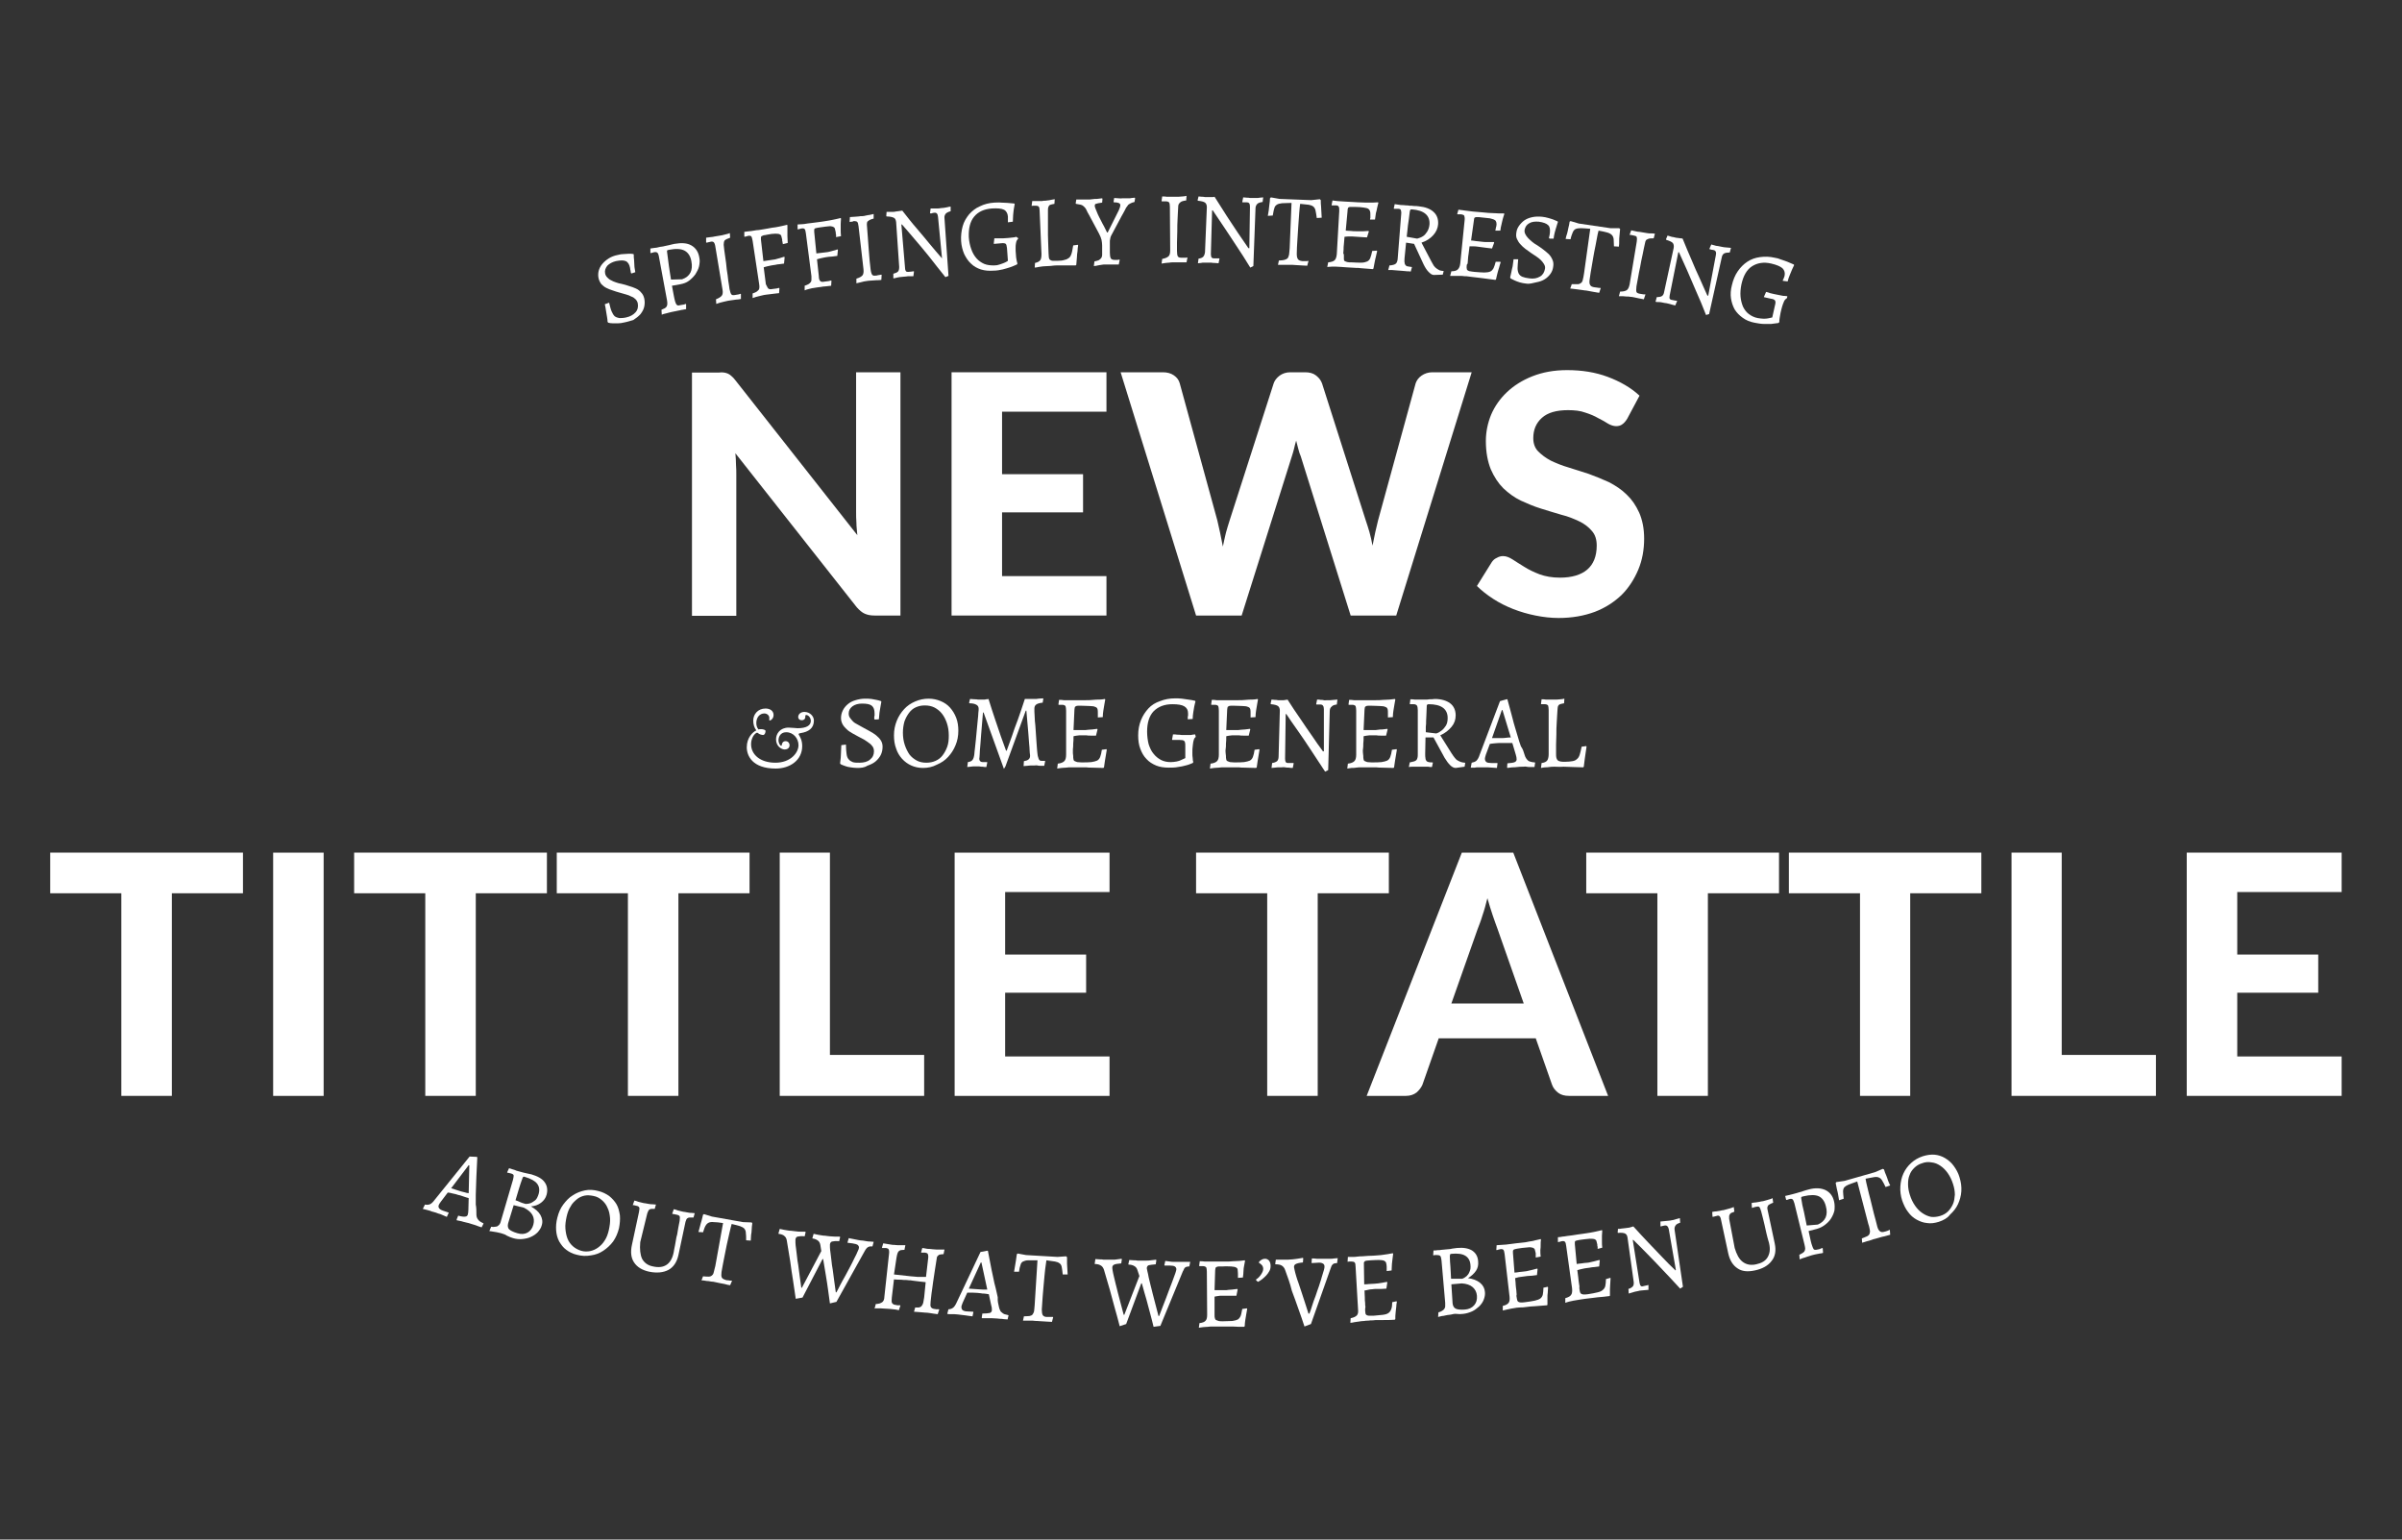 <?xml version="1.0" encoding="utf-8"?>
<!-- Generator: Adobe Illustrator 23.0.3, SVG Export Plug-In . SVG Version: 6.00 Build 0)  -->
<svg version="1.1" id="Layer_1" xmlns="http://www.w3.org/2000/svg" xmlns:xlink="http://www.w3.org/1999/xlink" x="0px" y="0px"
	 viewBox="0 0 780 500" style="enable-background:new 0 0 780 500;" xml:space="preserve">
<rect x="0" y="0" width="780" height="500" fill="#333333" stroke="none"/>
<style type="text/css">
	.st0{fill:#FFFFFF;}
</style>
<g>
	<path class="st0" d="M235.2,121c0.5,0.1,0.9,0.2,1.3,0.4c0.4,0.2,0.8,0.5,1.1,0.8c0.4,0.3,0.8,0.8,1.2,1.3l39.6,50.3
		c-0.1-1.4-0.3-2.7-0.3-4c-0.1-1.3-0.1-2.5-0.1-3.7v-45.2h14.4v79h-8.4c-1.3,0-2.3-0.2-3.2-0.6c-0.9-0.4-1.7-1.1-2.6-2.1l-39.4-50
		c0.1,1.3,0.2,2.5,0.2,3.7c0.1,1.2,0.1,2.4,0.1,3.4v45.7h-14.4v-79h8.6C234.1,120.9,234.7,120.9,235.2,121z"/>
	<path class="st0" d="M359.3,120.9v12.8h-33.9V154h26.3v12.4h-26.3v20.7h33.9v12.8H309v-79H359.3z"/>
	<path class="st0" d="M363.9,120.9h13.7c1.4,0,2.6,0.3,3.6,1c1,0.7,1.6,1.5,1.9,2.6l12.2,44.5c0.3,1.3,0.6,2.6,0.9,4
		c0.3,1.4,0.6,2.9,0.9,4.5c0.3-1.6,0.7-3.1,1-4.5c0.4-1.4,0.8-2.8,1.2-4l14.3-44.5c0.3-0.9,0.9-1.7,1.9-2.5c1-0.7,2.1-1.1,3.5-1.1
		h4.8c1.4,0,2.6,0.3,3.5,1c0.9,0.7,1.6,1.5,2,2.6l14.2,44.5c0.4,1.2,0.8,2.4,1.2,3.8c0.4,1.4,0.7,2.8,1,4.4c0.3-1.5,0.6-3,0.9-4.4
		c0.3-1.4,0.6-2.6,0.9-3.8l12.2-44.5c0.3-0.9,0.9-1.8,1.9-2.5c1-0.7,2.2-1.1,3.5-1.1h12.8l-24.5,79h-14.8l-16.2-51.7
		c-0.3-0.7-0.6-1.5-0.8-2.4c-0.2-0.9-0.5-1.8-0.7-2.7c-0.3,0.9-0.5,1.9-0.7,2.7c-0.2,0.9-0.5,1.7-0.7,2.4l-16.3,51.7h-14.8
		L363.9,120.9z"/>
	<path class="st0" d="M528.4,136c-0.5,0.8-1,1.4-1.6,1.8c-0.5,0.4-1.2,0.6-2,0.6c-0.8,0-1.7-0.3-2.6-0.8c-0.9-0.6-2-1.2-3.2-1.8
		c-1.2-0.7-2.6-1.3-4.2-1.8c-1.6-0.6-3.5-0.8-5.6-0.8c-3.8,0-6.6,0.8-8.5,2.5c-1.9,1.7-2.8,3.9-2.8,6.6c0,1.7,0.5,3.2,1.6,4.3
		s2.4,2.1,4.1,3c1.7,0.8,3.6,1.6,5.7,2.2c2.1,0.7,4.3,1.4,6.6,2.1c2.2,0.8,4.4,1.7,6.6,2.7c2.1,1.1,4.1,2.4,5.7,4
		c1.7,1.6,3,3.5,4.1,5.9c1,2.3,1.6,5.1,1.6,8.4c0,3.6-0.6,7-1.9,10.1c-1.3,3.1-3.1,5.9-5.4,8.2c-2.4,2.3-5.3,4.2-8.7,5.5
		c-3.5,1.3-7.4,2-11.8,2c-2.5,0-5-0.3-7.5-0.8s-4.9-1.2-7.2-2.1c-2.3-0.9-4.5-2-6.5-3.3c-2-1.3-3.8-2.7-5.3-4.2l4.8-7.7
		c0.4-0.6,0.9-1.1,1.6-1.4c0.7-0.4,1.3-0.6,2.1-0.6c1,0,2,0.4,3.1,1.1c1.1,0.7,2.3,1.5,3.8,2.4c1.4,0.9,3.1,1.7,4.9,2.4
		c1.9,0.7,4.1,1.1,6.7,1.1c3.8,0,6.8-0.9,8.8-2.6s3.1-4.3,3.1-7.8c0-2-0.5-3.6-1.6-4.8c-1-1.2-2.4-2.3-4.1-3.1
		c-1.7-0.8-3.6-1.6-5.7-2.1c-2.1-0.6-4.3-1.3-6.6-2c-2.3-0.7-4.4-1.6-6.6-2.6c-2.1-1-4-2.4-5.7-4c-1.7-1.7-3-3.7-4.1-6.2
		c-1-2.5-1.6-5.5-1.6-9.2c0-2.9,0.6-5.8,1.7-8.5c1.2-2.8,2.9-5.2,5.1-7.3c2.2-2.1,5-3.9,8.3-5.2c3.3-1.3,7-2,11.3-2
		c4.8,0,9.2,0.7,13.2,2.2c4,1.5,7.5,3.5,10.3,6.1L528.4,136z"/>
	<path class="st0" d="M78.9,276.9v13.2H55.8v65.8H39.4v-65.8H16.3v-13.2H78.9z"/>
	<path class="st0" d="M105.2,355.9H88.7v-79h16.4V355.9z"/>
	<path class="st0" d="M177.6,276.9v13.2h-23.1v65.8h-16.4v-65.8h-23.1v-13.2H177.6z"/>
	<path class="st0" d="M243.4,276.9v13.2h-23.1v65.8h-16.4v-65.8h-23.1v-13.2H243.4z"/>
	<path class="st0" d="M269.6,342.6h30.5v13.3h-46.9v-79h16.3V342.6z"/>
	<path class="st0" d="M360.3,276.9v12.8h-33.9V310h26.3v12.4h-26.3v20.7h33.9v12.8h-50.3v-79H360.3z"/>
	<path class="st0" d="M451,276.9v13.2h-23.1v65.8h-16.4v-65.8h-23.1v-13.2H451z"/>
	<path class="st0" d="M522.2,355.9h-12.7c-1.4,0-2.6-0.3-3.5-1c-0.9-0.7-1.6-1.5-2-2.6l-5.3-15.1h-31.5l-5.3,15.1
		c-0.4,0.9-1,1.7-1.9,2.5c-0.9,0.7-2.1,1.1-3.4,1.1h-12.8l30.9-79h16.7L522.2,355.9z M471.3,325.9h23.5l-8.5-24.2
		c-0.5-1.3-1-2.8-1.6-4.5c-0.6-1.7-1.1-3.5-1.7-5.5c-0.5,2-1,3.9-1.6,5.6c-0.5,1.7-1.1,3.2-1.6,4.5L471.3,325.9z"/>
	<path class="st0" d="M577.7,276.9v13.2h-23.1v65.8h-16.4v-65.8h-23.1v-13.2H577.7z"/>
	<path class="st0" d="M643.4,276.9v13.2h-23.1v65.8H604v-65.8h-23.1v-13.2H643.4z"/>
	<path class="st0" d="M669.6,342.6h30.5v13.3h-46.9v-79h16.3V342.6z"/>
	<path class="st0" d="M760.4,276.9v12.8h-33.9V310h26.3v12.4h-26.3v20.7h33.9v12.8h-50.3v-79H760.4z"/>
</g>
<g>
	<path class="st0" d="M202.8,104.7c-0.8,0.2-1.5,0.3-2.1,0.3c-0.7,0-1.2,0-1.7,0c-0.6,0-1.1-0.1-1.5-0.2l-0.2-0.3
		c0-0.5-0.1-1.1-0.2-1.7c-0.1-0.5-0.2-1.1-0.3-1.8c-0.1-0.7-0.2-1.4-0.4-2.2l1.4-0.5c0.3,1.2,0.5,2.1,0.8,2.8c0.3,0.7,0.6,1.2,1,1.6
		c0.4,0.3,0.9,0.5,1.5,0.6c0.6,0,1.3,0,2.2-0.2c1.4-0.3,2.4-0.9,3.1-1.7c0.7-0.8,0.9-1.8,0.7-2.9c-0.1-0.5-0.4-1-0.7-1.3
		c-0.4-0.4-0.8-0.7-1.4-0.9c-0.5-0.3-1.1-0.5-1.8-0.7c-0.7-0.2-1.4-0.4-2.1-0.6c-0.7-0.2-1.4-0.4-2.2-0.7c-0.7-0.2-1.4-0.5-2-0.8
		c-0.6-0.3-1.1-0.7-1.6-1.2c-0.4-0.5-0.7-1.1-0.9-1.8c-0.2-0.8-0.2-1.7,0-2.5c0.2-0.8,0.6-1.6,1.2-2.3c0.6-0.7,1.3-1.3,2.1-1.8
		c0.8-0.5,1.8-0.9,2.9-1.1c0.7-0.2,1.4-0.3,2-0.3c0.6,0,1.2-0.1,1.6-0.1c0.5,0,1,0,1.5,0.1l0.1,0.2c0,0.5,0,1.1,0.1,1.7
		c0,0.5,0.1,1.1,0.1,1.8s0.2,1.4,0.3,2.2l-1.2,0.4l-0.2-0.1c0-0.1-0.1-0.3-0.1-0.5c0-0.2,0-0.3-0.1-0.5c0-0.2-0.1-0.4-0.1-0.7
		c-0.2-1.1-0.7-1.9-1.4-2.2c-0.7-0.3-1.7-0.3-3.2,0c-1.2,0.3-2.1,0.8-2.8,1.5c-0.6,0.8-0.9,1.6-0.7,2.5c0.1,0.5,0.3,0.9,0.7,1.3
		c0.3,0.3,0.7,0.7,1.2,0.9c0.5,0.3,1,0.5,1.6,0.7c0.6,0.2,1.2,0.4,1.9,0.5c0.8,0.2,1.6,0.4,2.4,0.7c0.8,0.2,1.5,0.5,2.2,0.8
		c0.7,0.3,1.3,0.8,1.7,1.3c0.5,0.5,0.8,1.1,1,1.9c0.2,0.9,0.2,1.8,0,2.7c-0.2,0.9-0.6,1.6-1.2,2.4c-0.6,0.7-1.4,1.3-2.3,1.9
		C205,104.1,203.9,104.5,202.8,104.7z"/>
	<path class="st0" d="M211.2,80.7c0.5-0.1,0.9-0.1,1.4-0.2c0.4,0,0.8-0.1,1.2-0.2c0.4-0.1,0.8-0.2,1.1-0.2c0.2,0,0.6-0.1,1-0.2
		c0.5-0.1,0.9-0.2,1.4-0.3c0.5-0.1,1.1-0.3,1.7-0.4c2.3-0.4,4.1-0.3,5.5,0.5c1.4,0.8,2.3,2.1,2.6,4c0.2,0.9,0.1,1.9-0.1,2.8
		c-0.2,0.9-0.7,1.8-1.2,2.6c-0.6,0.8-1.3,1.5-2.1,2.1c-0.8,0.6-1.7,0.9-2.7,1.1l-2.8,0.5l0.6,3.2c0.1,0.7,0.3,1.3,0.4,1.8
		c0.1,0.4,0.3,0.8,0.4,1s0.3,0.3,0.5,0.4c0.2,0,0.5,0,0.8-0.1c0.2,0,0.4-0.1,0.6-0.1c0.2,0,0.4-0.1,0.6-0.1c0.2-0.1,0.4-0.1,0.6-0.2
		l0.1,0.1l0,1.6c-0.4,0.1-0.8,0.1-1.1,0.2c-0.3,0-0.6,0.1-1,0.2c-0.4,0.1-0.7,0.1-1,0.2c-0.4,0.1-0.9,0.2-1.5,0.3
		c-0.6,0.1-1.1,0.3-1.6,0.4c-0.5,0.1-0.9,0.2-1.2,0.3s-0.5,0.2-0.5,0.2l-0.1-1.6c0.5-0.2,0.8-0.4,1.1-0.5c0.3-0.2,0.5-0.4,0.6-0.6
		c0.1-0.2,0.2-0.5,0.2-0.8c0-0.3,0-0.7-0.1-1.2L214,83.5c-0.1-0.7-0.3-1.2-0.5-1.4c-0.2-0.2-0.6-0.3-1-0.2c-0.1,0-0.2,0-0.4,0.1
		c-0.1,0-0.2,0.1-0.4,0.1c-0.1,0-0.3,0.1-0.4,0.1l-0.1-0.1L211.2,80.7z M221.5,90.7c2.6-0.9,3.6-2.9,3-5.9c-0.3-1.7-1.1-2.8-2.2-3.4
		c-1.1-0.6-2.8-0.7-4.9-0.3c-0.4,0.1-0.6,0.1-0.7,0.2c-0.1,0-0.1,0.2-0.1,0.4c0.2,1.5,0.4,3,0.6,4.6c0.2,1.6,0.5,3.1,0.7,4.5
		L221.5,90.7z"/>
	<path class="st0" d="M235,79.5c0.1,1.2,0.3,2.5,0.5,3.9c0.2,1.4,0.4,2.7,0.5,4.1c0.2,1.3,0.4,2.5,0.5,3.7c0.2,1.1,0.3,2,0.4,2.7
		c0.2,0.9,0.4,1.5,0.6,1.7c0.2,0.3,0.7,0.3,1.2,0.2c0.2,0,0.4-0.1,0.6-0.1c0.2,0,0.4-0.1,0.6-0.1c0.2-0.1,0.4-0.1,0.6-0.2l0.1,0.1
		l0,1.6c-0.5,0.1-1.1,0.2-1.6,0.2c-0.4,0.1-0.9,0.1-1.4,0.2c-0.5,0.1-0.9,0.1-1.3,0.2c-0.4,0.1-0.9,0.2-1.3,0.3
		c-0.4,0.1-0.8,0.2-1.2,0.3c-0.4,0.1-0.8,0.3-1.2,0.4l-0.1-1.5c1-0.4,1.6-0.8,1.9-1.2c0.3-0.4,0.4-1.1,0.2-2.1l-2.3-13.8
		c-0.1-0.7-0.3-1.2-0.5-1.4s-0.5-0.3-1-0.2c-0.1,0-0.3,0.1-0.4,0.1c-0.2,0-0.3,0.1-0.5,0.1c-0.2,0.1-0.3,0.1-0.5,0.1l-0.1-0.1l0-1.5
		c0.5-0.1,1-0.1,1.5-0.2c0.4,0,0.8-0.1,1.3-0.2c0.4-0.1,0.8-0.1,1.2-0.2c0.4-0.1,0.8-0.1,1.2-0.2c0.4-0.1,0.9-0.2,1.2-0.3
		c0.4-0.1,0.9-0.2,1.3-0.4l0.1,1.5c-0.9,0.3-1.5,0.6-1.8,0.9C235.1,78.4,235,78.9,235,79.5z"/>
	<path class="st0" d="M249.4,93.6c0.2,0.3,0.7,0.4,1.2,0.3c0.2,0,0.4-0.1,0.7-0.1c0.3,0,0.5-0.1,0.8-0.1c0.3-0.1,0.6-0.1,0.9-0.2
		l0.1,0.1l-0.1,1.6c-0.6,0.1-1.2,0.1-1.8,0.2c-0.5,0.1-1.1,0.1-1.6,0.2c-0.6,0.1-1.1,0.1-1.5,0.2c-0.4,0.1-0.8,0.2-1.3,0.3
		c-0.4,0.1-0.8,0.2-1.2,0.3c-0.4,0.1-0.8,0.3-1.2,0.4l0-1.5c0.5-0.2,0.9-0.3,1.2-0.5s0.5-0.4,0.7-0.6c0.2-0.2,0.3-0.5,0.3-0.9
		c0-0.3,0-0.7-0.1-1.2l-2.1-13.9c-0.1-0.7-0.3-1.2-0.4-1.4c-0.2-0.2-0.5-0.3-1-0.2c-0.1,0-0.2,0-0.4,0.1s-0.3,0.1-0.4,0.1
		c-0.1,0-0.3,0.1-0.4,0.1l-0.1-0.1l0-1.5c0.5-0.1,1-0.1,1.6-0.2c0.4,0,0.9-0.1,1.5-0.2c0.5-0.1,1.1-0.2,1.6-0.2
		c1.1-0.2,2.1-0.3,3-0.5c0.9-0.2,1.7-0.3,2.5-0.4s1.4-0.3,2-0.4c0.6-0.1,1.2-0.3,1.7-0.4l0.1,0.2c0,0.5,0,1.1,0,1.7
		c0,0.5,0,1.1,0,1.8c0,0.7,0.1,1.4,0.1,2.2l-1.6,0.4c0-0.2,0-0.4-0.1-0.6c0-0.2,0-0.3-0.1-0.5c0-0.2,0-0.3,0-0.4
		c-0.1-0.5-0.2-0.9-0.3-1.2c-0.1-0.3-0.4-0.5-0.7-0.6c-0.3-0.1-0.8-0.1-1.4-0.1c-0.6,0-1.4,0.1-2.4,0.3c-0.5,0.1-0.9,0.2-1.2,0.2
		c-0.3,0.1-0.5,0.2-0.7,0.3c-0.1,0.1-0.2,0.2-0.2,0.4c0,0.2,0,0.4,0,0.7l0.8,7l3.4-0.5c0.2,0,0.6-0.1,0.9-0.2
		c0.4-0.1,0.8-0.2,1.1-0.3c0.4-0.1,0.8-0.3,1.3-0.4l0.2,0.1l-0.2,2.1c-0.5,0.1-1,0.1-1.5,0.2c-0.4,0-0.9,0.1-1.3,0.2
		c-0.5,0.1-0.9,0.1-1.3,0.2c-0.5,0.1-1,0.2-1.4,0.3c-0.4,0.1-0.8,0.2-1.1,0.3l0.7,5.5C249,92.8,249.2,93.4,249.4,93.6z"/>
	<path class="st0" d="M266.3,91.2c0.2,0.3,0.6,0.4,1.2,0.3c0.2,0,0.4-0.1,0.7-0.1c0.3,0,0.5-0.1,0.8-0.1c0.3-0.1,0.6-0.1,0.9-0.2
		l0.1,0.1l-0.1,1.6c-0.6,0.1-1.2,0.1-1.8,0.2c-0.5,0-1.1,0.1-1.6,0.2c-0.6,0.1-1.1,0.1-1.5,0.2c-0.4,0.1-0.8,0.1-1.3,0.2
		c-0.4,0.1-0.8,0.2-1.2,0.3c-0.4,0.1-0.8,0.2-1.2,0.4l0-1.5c0.5-0.2,0.9-0.3,1.2-0.5c0.3-0.2,0.6-0.4,0.7-0.6
		c0.2-0.2,0.3-0.5,0.3-0.8c0-0.3,0-0.7,0-1.2l-1.8-13.9c-0.1-0.7-0.2-1.2-0.4-1.4c-0.2-0.2-0.5-0.3-1-0.2c-0.1,0-0.2,0-0.4,0.1
		c-0.1,0-0.3,0.1-0.4,0.1c-0.1,0-0.3,0.1-0.4,0.1l-0.1-0.1l0-1.5c0.5,0,1-0.1,1.6-0.1c0.4,0,0.9-0.1,1.5-0.2
		c0.5-0.1,1.1-0.1,1.6-0.2c1.1-0.1,2.1-0.3,3.1-0.4c0.9-0.1,1.7-0.3,2.5-0.4c0.7-0.1,1.4-0.3,2-0.4c0.6-0.1,1.2-0.3,1.7-0.4l0.1,0.2
		c0,0.5-0.1,1.1-0.1,1.7c0,0.5,0,1.1,0,1.8s0,1.4,0.1,2.2l-1.6,0.3c0-0.2,0-0.4,0-0.6c0-0.2,0-0.3-0.1-0.5c0-0.2,0-0.3,0-0.4
		c-0.1-0.5-0.2-0.9-0.3-1.3c-0.1-0.3-0.4-0.5-0.7-0.6c-0.3-0.1-0.8-0.2-1.4-0.1s-1.4,0.1-2.4,0.3c-0.5,0.1-0.9,0.1-1.3,0.2
		c-0.3,0.1-0.5,0.1-0.7,0.2c-0.1,0.1-0.2,0.2-0.2,0.4c0,0.2,0,0.4,0,0.7l0.7,7l3.4-0.4c0.2,0,0.6-0.1,1-0.2c0.4-0.1,0.8-0.2,1.1-0.3
		c0.4-0.1,0.9-0.2,1.3-0.4l0.2,0.1l-0.2,2c-0.5,0.1-1,0.1-1.5,0.2c-0.4,0-0.9,0.1-1.3,0.1c-0.5,0.1-0.9,0.1-1.3,0.2
		c-0.5,0.1-1,0.2-1.4,0.3s-0.8,0.2-1.1,0.3l0.6,5.5C265.9,90.3,266,90.9,266.3,91.2z"/>
	<path class="st0" d="M281.5,73c0.1,1.2,0.2,2.5,0.3,3.9c0.1,1.4,0.2,2.8,0.3,4.1c0.1,1.3,0.2,2.5,0.3,3.7c0.1,1.1,0.2,2,0.3,2.7
		c0.1,0.9,0.3,1.5,0.5,1.8c0.2,0.3,0.6,0.4,1.2,0.3c0.2,0,0.4,0,0.6-0.1c0.2,0,0.4-0.1,0.6-0.1c0.2,0,0.4-0.1,0.6-0.1l0.1,0.1
		l-0.1,1.6c-0.5,0.1-1.1,0.1-1.6,0.1c-0.4,0-0.9,0.1-1.4,0.1c-0.5,0-1,0.1-1.3,0.1c-0.4,0.1-0.9,0.1-1.3,0.2
		c-0.4,0.1-0.8,0.2-1.2,0.3c-0.4,0.1-0.9,0.2-1.3,0.3l0-1.5c1-0.3,1.7-0.7,2-1.1c0.3-0.4,0.4-1.1,0.3-2l-1.6-13.9
		c-0.1-0.7-0.2-1.2-0.4-1.4c-0.2-0.2-0.5-0.3-1-0.3c-0.1,0-0.3,0-0.4,0.1s-0.3,0.1-0.5,0.1c-0.2,0-0.3,0.1-0.5,0.1l-0.1-0.1l0.1-1.5
		c0.5,0,1-0.1,1.5-0.1c0.4,0,0.9-0.1,1.3-0.1c0.4-0.1,0.8-0.1,1.2-0.1c0.4,0,0.8-0.1,1.2-0.2c0.5-0.1,0.9-0.2,1.2-0.2
		c0.4-0.1,0.9-0.2,1.3-0.3l0,1.5c-0.9,0.2-1.5,0.5-1.8,0.8C281.6,71.9,281.5,72.3,281.5,73z"/>
	<path class="st0" d="M305.9,83.9l-1.3-13.5c-0.1-1-0.5-1.4-1.2-1.3c-0.2,0-0.3,0-0.5,0.1c-0.2,0-0.3,0-0.4,0.1l-0.4,0l-0.1-0.1
		l0.2-1.5c0.4,0,0.8,0,1.2,0c0.3,0,0.7,0,1,0c0.4,0,0.7,0,1-0.1c0.4,0,0.7-0.1,1.1-0.1c0.4-0.1,0.7-0.1,1.1-0.2
		c0.4-0.1,0.7-0.2,1.1-0.2l0,1.5c-0.8,0.2-1.3,0.5-1.6,0.8c-0.3,0.4-0.5,0.9-0.4,1.5l1.3,18.7L307,90c-1.9-2.4-3.7-4.6-5.3-6.7
		c-1.7-2.1-3.2-3.9-4.5-5.4c-1.5-1.8-3-3.5-4.3-5l-0.2,0l1.2,14.2c0,0.5,0.2,0.9,0.3,1c0.2,0.2,0.4,0.2,0.8,0.2l1-0.1
		c0.2,0,0.5-0.1,0.7-0.1l0.1,0.1l-0.2,1.5c-0.4,0-0.8,0-1.2,0c-0.4,0-0.7,0-1.2,0.1c-0.4,0-0.8,0.1-1.1,0.1c-0.3,0-0.7,0.1-1,0.1
		c-0.4,0.1-0.7,0.1-1,0.2c-0.4,0.1-0.7,0.2-1,0.2l0-1.5c0.7-0.2,1.2-0.4,1.5-0.7c0.3-0.3,0.4-0.9,0.4-1.5L291,72.1
		c-0.1-0.7-0.3-1.2-0.8-1.4c-0.4-0.2-1.2-0.4-2.3-0.4l-0.1-0.2l0.1-1.3c0.4,0,0.7,0,1.1,0c0.3,0,0.6,0,1,0c0.3,0,0.6,0,0.8-0.1
		c0.3,0,0.5-0.1,0.8-0.1c0.3,0,0.5-0.1,0.7-0.1c0.2,0,0.5-0.1,0.7-0.1c1.6,2,3.1,4,4.7,5.8s2.9,3.5,4.1,4.9c1.4,1.7,2.7,3.2,4,4.7
		L305.9,83.9z"/>
	<path class="st0" d="M330.7,77.4c-0.2,0.2-0.3,0.4-0.5,0.7s-0.2,0.6-0.3,1c-0.1,0.4-0.1,0.9-0.1,1.5c0,0.6,0,1.3,0.1,2.1
		c0,0.6,0.1,1.1,0.2,1.7c0.1,0.5,0.2,1,0.3,1.2l-0.2,0.3c-0.6,0.3-1.4,0.6-2.2,0.9c-0.7,0.2-1.5,0.5-2.4,0.7c-0.9,0.2-1.9,0.4-3,0.4
		c-1.5,0.1-2.8,0-4.1-0.4c-1.2-0.4-2.3-1-3.2-1.9c-0.9-0.8-1.6-1.9-2.2-3.1c-0.5-1.2-0.9-2.6-1-4.2c-0.1-1.7,0.1-3.3,0.5-4.8
		s1.2-2.8,2.1-3.9c1-1.1,2.1-2,3.5-2.6c1.4-0.7,3-1.1,4.7-1.2c0.7,0,1.4-0.1,2.2,0c0.8,0,1.5,0.1,2.1,0.1c0.7,0.1,1.5,0.1,2.2,0.2
		l0.1,0.2c-0.1,0.5-0.2,1.1-0.3,1.7c-0.1,0.5-0.1,1.1-0.2,1.8c0,0.7-0.1,1.4-0.1,2.2l-1.6,0.2c0-0.2,0-0.4,0-0.6c0-0.2,0-0.4,0-0.6
		c0-0.2,0-0.4,0-0.7c-0.1-1-0.5-1.8-1.3-2.2c-0.8-0.4-2.1-0.5-3.9-0.4c-2.6,0.2-4.5,1.1-5.8,2.7c-1.3,1.6-1.8,3.8-1.7,6.6
		c0.1,1.5,0.4,2.8,0.8,3.9c0.4,1.2,1,2.2,1.7,3c0.7,0.8,1.6,1.4,2.5,1.8c1,0.4,2,0.5,3.2,0.5c0.7,0,1.3-0.1,1.8-0.3
		c0.5-0.2,1-0.3,1.4-0.5c0.5-0.2,0.9-0.4,1.3-0.7l-0.3-4.1c-0.1-0.8-0.2-1.2-0.4-1.4c-0.2-0.2-0.8-0.3-1.5-0.2l-2.3,0.2l-0.1-0.1
		l0.2-1.7c0.4,0,0.9,0,1.4,0c0.4,0,0.9,0,1.4,0c0.5,0,1-0.1,1.5-0.1c0.4,0,0.7-0.1,1-0.1c0.3,0,0.6-0.1,0.9-0.1
		c0.3,0,0.6-0.1,0.9-0.2L330.7,77.4z"/>
	<path class="st0" d="M340.5,86.4c-0.6,0-1.2,0.1-1.8,0.1c-0.5,0.1-1,0.1-1.4,0.2c-0.5,0.1-0.9,0.2-1.3,0.2l0.1-1.5
		c0.9-0.2,1.4-0.5,1.7-0.9c0.3-0.4,0.4-1.1,0.4-2l-0.6-14c0-0.7-0.1-1.2-0.3-1.4c-0.2-0.2-0.5-0.3-1-0.3c-0.1,0-0.2,0-0.4,0
		c-0.1,0-0.3,0-0.4,0c-0.1,0-0.3,0-0.4,0.1l-0.1-0.1l0.2-1.5c0.5,0,1,0,1.4,0c0.4,0,0.8,0,1.2,0s0.8,0,1.1-0.1c0.4,0,0.7,0,1.2-0.1
		c0.4,0,0.8-0.1,1.2-0.2c0.4-0.1,0.8-0.1,1.2-0.2l-0.1,1.5c-0.6,0.1-1,0.2-1.3,0.3c-0.3,0.1-0.5,0.3-0.6,0.6
		c-0.1,0.2-0.2,0.5-0.2,0.9c0,0.4,0,0.8,0,1.4c0,1,0,2.2,0,3.4c0,1.2,0,2.4,0,3.5c0,1.2,0.1,2.3,0.1,3.3c0,1,0.1,1.9,0.1,2.7
		c0,0.6,0.1,1,0.1,1.4c0.1,0.3,0.2,0.6,0.4,0.7s0.5,0.3,0.9,0.3c0.4,0,0.9,0,1.5,0c1,0,1.7-0.1,2.3-0.3c0.6-0.1,1.1-0.4,1.5-0.7
		c0.4-0.4,0.6-0.8,0.8-1.5c0.2-0.6,0.3-1.5,0.5-2.5l1.5-0.2l0.1,0.2c-0.1,0.6-0.2,1.3-0.2,1.9c-0.1,0.6-0.2,1.3-0.2,2
		c-0.1,0.8-0.1,1.6-0.2,2.4l-0.2,0.2c-1.1,0-2.2,0-3.3,0c-0.9,0-1.9,0-2.9,0S341.3,86.4,340.5,86.4z"/>
	<path class="st0" d="M355.5,66.9c0,0.2,0.1,0.5,0.3,1s0.4,1,0.7,1.7c0.3,0.6,0.6,1.3,1,2c0.3,0.7,0.7,1.3,1,1.9
		c0.3,0.6,0.6,1.2,1,2l0.2,0l3.6-7.2c0.3-0.7,0.5-1.2,0.5-1.7c0-0.6-0.7-0.9-2.1-0.9l-0.1-0.1l0.2-1.3c0.5,0,1,0.1,1.4,0.1
		c0.4,0,0.8,0.1,1.2,0c0.4,0,0.8,0,1.1,0s0.7,0,1,0s0.7,0,1-0.1c0.4,0,0.7-0.1,1-0.1l0.1,0.2l-0.2,1.2c-0.6,0.1-1,0.3-1.4,0.5
		c-0.4,0.2-0.7,0.4-0.9,0.8c-0.3,0.3-0.6,0.8-0.8,1.3c-0.3,0.5-0.6,1.2-1.1,2l-3.2,6c-0.2,0.3-0.3,0.6-0.4,0.9s-0.1,0.7-0.2,1.1
		c0,0.4,0,1,0,1.6c0,0.6,0,1.4,0,2.3c0,0.8,0.1,1.4,0.3,1.8c0.2,0.3,0.6,0.5,1.2,0.5c0.2,0,0.4,0,0.5,0c0.2,0,0.4,0,0.5,0
		c0.2,0,0.4-0.1,0.6-0.1l0.1,0.1l-0.3,1.5c-0.5,0-1.1,0-1.6,0c-0.4,0-0.9,0-1.4,0c-0.5,0-0.9,0-1.3,0c-0.4,0-0.9,0-1.3,0.1
		c-0.4,0.1-0.9,0.1-1.2,0.2c-0.4,0.1-0.8,0.2-1.3,0.2l0.2-1.5c0.6-0.1,1.1-0.3,1.4-0.4c0.3-0.2,0.6-0.4,0.8-0.7
		c0.2-0.3,0.3-0.6,0.3-1c0-0.4,0-0.9,0-1.6l0-1.5c0-0.6-0.1-1.2-0.2-1.8c-0.1-0.5-0.4-1.2-0.8-2l-3.2-6c-0.4-0.7-0.7-1.2-0.9-1.7
		s-0.5-0.8-0.8-1.1s-0.6-0.5-1-0.6c-0.4-0.1-0.9-0.2-1.6-0.3l-0.1-0.1l0.2-1.3c0.4,0,0.8,0,1.3,0c0.4,0,0.8,0,1.2,0
		c0.4,0,0.8,0,1.2,0c0.5,0,1,0,1.5-0.1s1.1-0.1,1.5-0.1c0.6-0.1,1.1-0.1,1.7-0.2l0.1,0.2l-0.1,1.2c-1,0.1-1.7,0.3-2,0.4
		C355.6,66.2,355.5,66.5,355.5,66.9z"/>
	<path class="st0" d="M382.6,67.1c-0.1,1.2-0.1,2.5-0.2,3.9s-0.1,2.8-0.1,4.1s-0.1,2.6-0.1,3.7c0,1.1,0,2,0,2.7
		c0,0.9,0.1,1.5,0.3,1.8s0.6,0.4,1.2,0.4c0.2,0,0.4,0,0.6,0s0.4,0,0.6,0c0.2,0,0.4,0,0.6-0.1l0.1,0.1l-0.3,1.5c-0.5,0-1.1,0-1.6,0
		c-0.4,0-0.9,0-1.4,0c-0.5,0-1,0-1.3,0c-0.4,0-0.9,0-1.3,0.1c-0.4,0-0.9,0.1-1.2,0.1c-0.4,0.1-0.9,0.1-1.3,0.2l0.2-1.5
		c1-0.2,1.7-0.5,2.1-0.9c0.4-0.4,0.5-1.1,0.5-2l-0.1-14c0-0.7-0.1-1.2-0.2-1.4c-0.2-0.2-0.5-0.4-1-0.4c-0.1,0-0.3,0-0.4,0
		c-0.2,0-0.3,0-0.5,0c-0.2,0-0.3,0-0.5,0l-0.1-0.1l0.2-1.5c0.5,0,1,0,1.5,0.1c0.4,0,0.9,0,1.3,0c0.4,0,0.8,0,1.2,0
		c0.4,0,0.8,0,1.3,0c0.5,0,0.9-0.1,1.3-0.1c0.4,0,0.9-0.1,1.3-0.2l-0.1,1.5c-0.9,0.1-1.6,0.3-1.9,0.6
		C382.8,66.1,382.6,66.5,382.6,67.1z"/>
	<path class="st0" d="M405.7,80.6l0.2-13.5c0-1-0.3-1.4-1.1-1.4c-0.2,0-0.3,0-0.5,0c-0.2,0-0.3,0-0.4,0l-0.4,0l-0.1-0.1l0.3-1.5
		c0.4,0,0.8,0.1,1.2,0.1c0.3,0,0.6,0,1,0.1c0.4,0,0.7,0,1,0c0.4,0,0.7,0,1.1,0c0.4,0,0.7,0,1.1-0.1c0.4,0,0.8-0.1,1.1-0.1l-0.2,1.5
		c-0.8,0.1-1.4,0.3-1.7,0.6s-0.6,0.8-0.6,1.4l-0.7,18.8l-1,0.5c-1.6-2.6-3.1-5-4.6-7.2c-1.5-2.2-2.7-4.2-3.9-5.9
		c-1.3-2-2.6-3.8-3.7-5.5l-0.2,0l-0.4,14.2c0,0.5,0.1,0.9,0.2,1.1c0.2,0.2,0.4,0.3,0.8,0.3l1,0c0.2,0,0.5,0,0.7,0l0.1,0.1l-0.3,1.5
		c-0.4,0-0.8-0.1-1.2-0.1c-0.4,0-0.7,0-1.2-0.1c-0.4,0-0.8,0-1.2,0c-0.3,0-0.7,0-1.1,0c-0.4,0-0.7,0-1,0.1c-0.4,0-0.7,0.1-1,0.1
		l0.2-1.5c0.7-0.1,1.2-0.3,1.5-0.6c0.3-0.3,0.5-0.8,0.6-1.5l0.6-14.6c0-0.7-0.2-1.2-0.6-1.5c-0.4-0.3-1.2-0.5-2.3-0.6l-0.1-0.2
		l0.3-1.2c0.4,0,0.7,0.1,1.1,0.1c0.3,0,0.6,0,1,0.1c0.3,0,0.6,0,0.9,0c0.3,0,0.5,0,0.8,0c0.3,0,0.5,0,0.7,0c0.2,0,0.5,0,0.7-0.1
		c1.4,2.2,2.7,4.3,4,6.3c1.3,2,2.5,3.8,3.5,5.3c1.2,1.8,2.4,3.5,3.5,5.1L405.7,80.6z"/>
	<path class="st0" d="M419.4,65.9c-1.3,0-2.3,0.1-3.1,0.1c-0.7,0.1-1.3,0.2-1.7,0.5c-0.4,0.3-0.7,0.6-0.8,1.2
		c-0.2,0.5-0.3,1.3-0.5,2.3l-1.6,0.1c0.1-0.6,0.2-1.2,0.3-1.8c0.1-0.6,0.1-1.2,0.2-1.8c0.1-0.7,0.2-1.4,0.2-2.1l0.3-0.3l2.8,0.5
		l10.3,0.4l2.8-0.3l0.3,0.3c0,0.7,0,1.4,0.1,2.1c0,0.7,0.1,1.3,0.1,1.8c0,0.6,0.1,1.2,0.1,1.8l-1.6,0.1c-0.1-1-0.3-1.8-0.4-2.4
		c-0.1-0.6-0.4-1-0.7-1.3c-0.4-0.3-0.9-0.5-1.5-0.6c-0.7-0.1-1.6-0.2-2.8-0.3c-0.1,0.7-0.2,1.6-0.3,2.9s-0.2,2.7-0.3,4.2
		c-0.1,1.5-0.2,3.1-0.3,4.7s-0.2,3.1-0.2,4.4c0,0.8,0.1,1.4,0.4,1.8c0.3,0.4,0.8,0.5,1.4,0.6c0.3,0,0.6,0,0.8,0c0.2,0,0.4,0,0.6,0
		c0.2,0,0.3,0,0.5-0.1l0.1,0.1l-0.4,1.5c-0.6,0-1.3-0.1-1.9-0.1c-0.5,0-1-0.1-1.6-0.1c-0.6,0-1-0.1-1.4-0.1c-0.4,0-0.9,0-1.4,0
		s-1,0-1.5,0c-0.6,0-1.1,0-1.7,0l0.3-1.4c0.8,0,1.4-0.1,1.8-0.2c0.4-0.1,0.8-0.3,1-0.5s0.4-0.7,0.5-1.2c0.1-0.5,0.1-1.2,0.2-2.1
		L419.4,65.9z"/>
	<path class="st0" d="M436.4,83.1c0,0.4,0,0.8,0,1.1c0,0.3,0.1,0.5,0.3,0.6s0.4,0.2,0.8,0.3c0.3,0.1,0.8,0.1,1.4,0.1
		c1.3,0.1,2.4,0.1,3.2,0.1c0.8,0,1.4-0.2,1.9-0.4c0.5-0.3,0.8-0.6,1-1.2c0.2-0.5,0.4-1.3,0.6-2.2l1.5-0.1l0.1,0.2
		c-0.1,0.5-0.3,1.1-0.4,1.7c-0.1,0.5-0.3,1.1-0.4,1.8c-0.1,0.7-0.3,1.4-0.4,2.1l-0.2,0.2c-1.3-0.1-2.6-0.2-3.9-0.3
		c-0.5-0.1-1.1-0.1-1.6-0.1c-0.6,0-1.1-0.1-1.7-0.1c-0.6,0-1.1-0.1-1.6-0.1c-0.5,0-0.9-0.1-1.3-0.1c-0.6,0-1.2-0.1-1.8-0.1
		c-0.6,0-1,0-1.5,0c-0.5,0-1,0.1-1.4,0.1l0.3-1.5c1-0.1,1.7-0.3,2.1-0.7c0.4-0.4,0.6-1,0.7-2l0.8-14c0-0.7,0-1.2-0.2-1.4
		c-0.1-0.3-0.5-0.4-1-0.4c-0.1,0-0.2,0-0.4,0s-0.3,0-0.4,0c-0.1,0-0.3,0-0.4,0l-0.1-0.1l0.3-1.5c0.5,0.1,1,0.1,1.6,0.2
		c0.4,0,0.9,0.1,1.5,0.1c0.5,0,1.1,0.1,1.6,0.1c1.3,0.1,2.5,0.1,3.5,0.2c1,0,1.9,0.1,2.7,0.1c0.8,0,1.5,0,2.1,0
		c0.6,0,1.2-0.1,1.8-0.1l0.1,0.2c-0.1,0.5-0.3,1-0.4,1.6c-0.1,0.5-0.2,1.1-0.4,1.7c-0.1,0.7-0.2,1.4-0.3,2.1l-1.6,0
		c0-0.2,0-0.4,0.1-0.5c0-0.2,0-0.3,0-0.5s0-0.3,0-0.4c0-0.5,0-1-0.1-1.3c-0.1-0.3-0.3-0.6-0.6-0.8c-0.3-0.2-0.8-0.3-1.5-0.4
		c-0.7-0.1-1.6-0.2-2.8-0.2c-0.5,0-1,0-1.3,0c-0.3,0-0.5,0-0.7,0.1c-0.2,0.1-0.3,0.2-0.3,0.4c-0.1,0.2-0.1,0.4-0.1,0.7l-0.6,6.5
		c0.4,0,0.9,0.1,1.6,0.1c0.7,0.1,1.3,0.1,1.8,0.1c0.3,0,0.7,0,1.1,0c0.4,0,0.9,0,1.3,0c0.5,0,1.1-0.1,1.6-0.1l0.1,0.2l-0.6,1.9
		c-0.6,0-1.1-0.1-1.7-0.1c-0.5,0-1-0.1-1.5-0.1c-0.5,0-1-0.1-1.5-0.1c-0.5,0-1,0-1.5,0c-0.5,0-0.8,0.1-1.1,0.1
		c-0.1,0.9-0.1,1.7-0.2,2.4c-0.1,0.7-0.1,1.2-0.1,1.7c0,0.5-0.1,0.9-0.1,1.3C436.4,82.5,436.4,82.8,436.4,83.1z"/>
	<path class="st0" d="M456.6,78.8l-0.5,5c0,0.6-0.1,1.1,0,1.4c0,0.4,0.1,0.6,0.3,0.9c0.2,0.2,0.4,0.4,0.7,0.4
		c0.3,0.1,0.7,0.1,1.3,0.2l0.1,0.1l-0.4,1.4c-0.4-0.1-0.8-0.1-1.2-0.1c-0.3,0-0.7-0.1-1.1-0.1c-0.4,0-0.8-0.1-1.2-0.1
		c-0.4,0-0.9-0.1-1.3-0.1c-0.4,0-0.9-0.1-1.2-0.1c-0.4,0-0.9,0-1.3,0l0.4-1.5c0.5,0,0.9-0.1,1.3-0.2c0.3-0.1,0.6-0.2,0.8-0.4
		c0.2-0.2,0.3-0.4,0.4-0.7c0.1-0.3,0.2-0.7,0.2-1.2l1.1-14c0.1-0.7,0-1.2-0.1-1.5c-0.1-0.3-0.5-0.4-1-0.4c-0.1,0-0.2,0-0.4,0
		c-0.1,0-0.3,0-0.4,0c-0.1,0-0.3,0-0.4,0l-0.1-0.1l0.3-1.4c0.5,0.1,0.9,0.1,1.4,0.2c0.4,0.1,0.8,0.1,1.2,0.1c0.4,0,0.8,0.1,1.1,0.1
		c0.3,0,0.7,0,1.1,0.1c0.5,0,0.9,0,1.4,0.1c0.5,0,1.1,0,1.6,0.1c2.1,0.2,3.7,0.8,4.8,1.8c1.1,1,1.6,2.3,1.5,4
		c-0.1,1.3-0.6,2.5-1.6,3.6c-0.9,1-2.2,1.9-3.8,2.4l3.2,6.1c0.3,0.6,0.6,1,0.8,1.4c0.3,0.4,0.6,0.7,0.9,0.9c0.3,0.2,0.6,0.4,1,0.6
		c0.4,0.1,0.8,0.2,1.2,0.2l0.1,0.1l-0.3,1.1l-2.9,0.1c-0.6,0-1.1-0.4-1.7-1c-0.6-0.6-1.1-1.4-1.6-2.4l-3.1-6.7L456.6,78.8z
		 M460.2,77.5c0.7-0.2,1.3-0.4,1.9-0.8c0.5-0.3,0.9-0.8,1.3-1.4c0.4-0.6,0.7-1.4,0.8-2.4c0.2-2.9-1.7-4.6-5.7-4.9
		c-0.2,0-0.4,0-0.5,0.1s-0.1,0.3-0.2,0.6c-0.1,0.9-0.2,1.7-0.3,2.4c-0.1,0.7-0.2,1.4-0.3,2.1c-0.1,0.7-0.1,1.3-0.2,1.9
		s-0.1,1.2-0.2,1.8L460.2,77.5z"/>
	<path class="st0" d="M476.3,86.1c0,0.4-0.1,0.8,0,1.1c0,0.3,0.1,0.5,0.3,0.6s0.4,0.3,0.8,0.3c0.3,0.1,0.8,0.1,1.4,0.2
		c1.3,0.1,2.4,0.2,3.2,0.2c0.8,0,1.4-0.1,1.9-0.3c0.5-0.2,0.8-0.6,1.1-1.1c0.2-0.5,0.5-1.2,0.7-2.1l1.5,0l0.1,0.2
		c-0.2,0.5-0.3,1.1-0.5,1.7c-0.2,0.5-0.3,1.1-0.5,1.7c-0.2,0.7-0.3,1.3-0.5,2.1l-0.2,0.2c-1.3-0.2-2.6-0.3-3.8-0.5
		c-0.5-0.1-1.1-0.1-1.6-0.2c-0.6-0.1-1.1-0.1-1.7-0.2c-0.6-0.1-1.1-0.1-1.6-0.2c-0.5-0.1-0.9-0.1-1.3-0.1c-0.6-0.1-1.2-0.1-1.8-0.1
		s-1,0-1.5,0c-0.5,0-1,0-1.4,0l0.4-1.5c1,0,1.7-0.2,2.1-0.6c0.4-0.4,0.7-1,0.8-2l1.4-13.9c0.1-0.7,0-1.2-0.1-1.5
		c-0.1-0.3-0.5-0.4-1-0.5c-0.1,0-0.2,0-0.4,0c-0.1,0-0.3,0-0.4,0c-0.1,0-0.3,0-0.4,0l-0.1-0.1l0.4-1.4c0.5,0.1,1,0.1,1.6,0.2
		c0.4,0.1,0.9,0.1,1.5,0.2c0.5,0.1,1.1,0.1,1.6,0.2c1.3,0.1,2.5,0.2,3.5,0.3c1,0.1,1.9,0.2,2.7,0.2c0.8,0,1.5,0.1,2.1,0.1
		c0.6,0,1.2,0,1.8,0l0.1,0.2c-0.2,0.5-0.3,1-0.5,1.6c-0.1,0.5-0.3,1.1-0.4,1.7c-0.2,0.6-0.3,1.4-0.4,2.1l-1.6,0c0-0.2,0-0.4,0.1-0.5
		c0-0.2,0-0.3,0.1-0.5c0-0.2,0-0.3,0.1-0.4c0.1-0.5,0.1-1,0-1.3s-0.2-0.6-0.6-0.8c-0.3-0.2-0.8-0.3-1.5-0.5
		c-0.7-0.1-1.6-0.2-2.8-0.3c-0.5-0.1-1-0.1-1.3-0.1c-0.3,0-0.5,0-0.7,0.1c-0.2,0.1-0.3,0.2-0.3,0.4s-0.1,0.4-0.1,0.7l-0.9,6.4
		c0.4,0,0.9,0.1,1.6,0.2c0.7,0.1,1.3,0.1,1.8,0.2c0.3,0,0.7,0.1,1.1,0.1s0.9,0,1.3,0c0.5,0,1.1,0,1.6,0l0.1,0.2l-0.7,1.9
		c-0.6-0.1-1.1-0.1-1.7-0.2c-0.5-0.1-1-0.1-1.5-0.2c-0.5-0.1-1-0.1-1.5-0.2c-0.5-0.1-1-0.1-1.5-0.1c-0.5,0-0.8,0-1.1,0
		c-0.1,0.9-0.2,1.7-0.3,2.4c-0.1,0.7-0.2,1.2-0.2,1.7s-0.1,0.9-0.1,1.3S476.3,85.8,476.3,86.1z"/>
	<path class="st0" d="M495.6,92.1c-0.8-0.1-1.5-0.2-2.1-0.4c-0.6-0.2-1.2-0.4-1.6-0.6c-0.5-0.2-1-0.5-1.4-0.7l-0.1-0.4
		c0.1-0.5,0.3-1.1,0.4-1.7c0.1-0.5,0.2-1.1,0.4-1.8c0.1-0.7,0.2-1.4,0.3-2.3l1.5,0c-0.1,1.2-0.2,2.2-0.2,2.9c0,0.8,0.2,1.4,0.4,1.8
		c0.3,0.5,0.7,0.8,1.2,1c0.5,0.2,1.3,0.4,2.2,0.5c1.4,0.2,2.5,0,3.5-0.6c0.9-0.5,1.4-1.4,1.6-2.5c0.1-0.5,0-1-0.3-1.5
		s-0.6-0.9-1-1.3s-0.9-0.8-1.5-1.2c-0.6-0.4-1.2-0.8-1.8-1.2c-0.6-0.4-1.2-0.9-1.8-1.3c-0.6-0.5-1.1-0.9-1.6-1.5
		c-0.5-0.5-0.8-1.1-1.1-1.7s-0.3-1.3-0.2-2c0.1-0.9,0.4-1.6,0.9-2.3c0.5-0.7,1.1-1.3,1.8-1.8c0.8-0.5,1.6-0.8,2.6-1
		c1-0.2,2-0.2,3.1-0.1c0.7,0.1,1.4,0.2,2,0.4c0.6,0.2,1.1,0.3,1.6,0.5c0.5,0.2,1,0.4,1.4,0.6l0.1,0.2c-0.2,0.5-0.3,1-0.5,1.6
		c-0.2,0.5-0.3,1.1-0.5,1.7c-0.2,0.7-0.3,1.4-0.4,2.1l-1.3,0l-0.2-0.2c0-0.1,0-0.3,0.1-0.5c0-0.2,0.1-0.3,0.1-0.5
		c0-0.2,0.1-0.4,0.1-0.7c0.1-1.1,0-2-0.6-2.5c-0.5-0.5-1.5-0.9-3-1.1c-1.2-0.1-2.3,0-3.1,0.5c-0.9,0.5-1.3,1.2-1.5,2.1
		c-0.1,0.5,0,1,0.2,1.4c0.2,0.4,0.5,0.9,0.9,1.3c0.4,0.4,0.8,0.8,1.3,1.2c0.5,0.4,1,0.8,1.6,1.1c0.7,0.5,1.4,0.9,2,1.4
		s1.3,1,1.8,1.5c0.5,0.5,0.9,1.1,1.2,1.8c0.3,0.6,0.4,1.3,0.3,2.1c-0.1,1-0.4,1.8-0.9,2.5c-0.5,0.7-1.1,1.3-1.9,1.8
		c-0.8,0.5-1.7,0.8-2.8,1S496.8,92.3,495.6,92.1z"/>
	<path class="st0" d="M516.4,74.3c-1.3-0.1-2.3-0.2-3.1-0.2c-0.7,0-1.3,0.1-1.7,0.3c-0.4,0.2-0.7,0.6-0.9,1.1s-0.5,1.2-0.7,2.2
		l-1.6-0.1c0.1-0.6,0.3-1.2,0.5-1.8c0.1-0.5,0.3-1.1,0.4-1.8c0.2-0.7,0.3-1.3,0.4-2l0.3-0.2l2.7,0.8l10.2,1.5l2.9,0l0.3,0.3
		c-0.1,0.7-0.1,1.4-0.2,2.1s-0.1,1.3-0.1,1.8c0,0.6,0,1.2-0.1,1.8l-1.6-0.1c0-1-0.1-1.8-0.1-2.4c-0.1-0.6-0.3-1-0.6-1.3
		c-0.3-0.3-0.8-0.6-1.5-0.8c-0.7-0.2-1.6-0.4-2.8-0.6c-0.2,0.7-0.4,1.6-0.6,2.8c-0.2,1.2-0.5,2.6-0.8,4.1c-0.3,1.5-0.5,3-0.8,4.6
		s-0.5,3-0.7,4.4c-0.1,0.8-0.1,1.4,0.2,1.8c0.2,0.4,0.7,0.6,1.4,0.7c0.3,0,0.5,0.1,0.8,0.1c0.2,0,0.4,0.1,0.6,0.1c0.2,0,0.3,0,0.5,0
		l0.1,0.1l-0.5,1.5c-0.6-0.1-1.3-0.2-1.8-0.3c-0.5-0.1-1-0.2-1.6-0.3c-0.6-0.1-1-0.2-1.4-0.2c-0.4-0.1-0.9-0.1-1.4-0.2
		c-0.5-0.1-1-0.1-1.5-0.2c-0.6-0.1-1.1-0.1-1.7-0.2l0.5-1.4c0.8,0,1.4,0,1.9,0c0.5,0,0.8-0.2,1.1-0.4c0.3-0.2,0.5-0.6,0.6-1.1
		c0.1-0.5,0.3-1.2,0.4-2.1L516.4,74.3z"/>
	<path class="st0" d="M534.2,78.9c-0.3,1.2-0.5,2.4-0.8,3.8c-0.3,1.4-0.6,2.7-0.8,4c-0.3,1.3-0.5,2.5-0.7,3.6
		c-0.2,1.1-0.4,2-0.5,2.7c-0.1,0.9-0.1,1.5,0,1.8c0.1,0.3,0.5,0.5,1.1,0.6c0.2,0,0.4,0.1,0.6,0.1c0.2,0,0.4,0.1,0.6,0.1
		c0.2,0,0.4,0,0.6,0l0,0.1l-0.5,1.5c-0.5-0.1-1.1-0.2-1.6-0.3c-0.4-0.1-0.9-0.2-1.4-0.3c-0.5-0.1-0.9-0.2-1.3-0.2
		c-0.4-0.1-0.9-0.1-1.3-0.1c-0.4,0-0.9-0.1-1.2-0.1c-0.5,0-0.9,0-1.3,0l0.4-1.5c1.1,0,1.8-0.2,2.2-0.5c0.4-0.3,0.7-0.9,0.9-1.9
		l2.3-13.8c0.1-0.7,0.1-1.2,0-1.5c-0.1-0.3-0.4-0.4-0.9-0.5c-0.1,0-0.3,0-0.4-0.1c-0.2,0-0.3,0-0.5-0.1c-0.2,0-0.3,0-0.5,0l0-0.1
		l0.5-1.4c0.5,0.1,1,0.2,1.4,0.3c0.4,0.1,0.8,0.2,1.3,0.2c0.4,0.1,0.8,0.1,1.2,0.2c0.4,0.1,0.8,0.1,1.2,0.2c0.5,0.1,0.9,0.1,1.3,0.1
		c0.4,0,0.9,0,1.3,0.1l-0.4,1.5c-0.9,0-1.6,0-2,0.3C534.5,77.8,534.3,78.3,534.2,78.9z"/>
	<path class="st0" d="M554.7,96.1l2.5-13.3c0.2-0.9-0.1-1.5-0.8-1.6c-0.2,0-0.3-0.1-0.5-0.1s-0.3,0-0.4-0.1l-0.4-0.1l0-0.1l0.6-1.4
		c0.4,0.1,0.7,0.2,1.1,0.3c0.3,0.1,0.6,0.2,1,0.2c0.4,0.1,0.7,0.1,1,0.2c0.3,0.1,0.7,0.1,1.1,0.2c0.4,0,0.7,0.1,1.1,0.1
		c0.4,0,0.8,0.1,1.1,0.1l-0.4,1.5c-0.8,0-1.4,0.1-1.8,0.3s-0.7,0.7-0.8,1.3L555,102l-1,0.3c-1.1-2.8-2.2-5.5-3.3-7.9
		c-1-2.4-2-4.6-2.8-6.5c-1-2.2-1.9-4.2-2.7-6l-0.2,0l-2.8,14c-0.1,0.5-0.1,0.9,0,1.1c0.1,0.2,0.4,0.4,0.7,0.4l1,0.2
		c0.2,0,0.5,0.1,0.7,0.1l0,0.1l-0.6,1.4c-0.4-0.1-0.8-0.2-1.2-0.3c-0.3-0.1-0.7-0.2-1.1-0.3c-0.4-0.1-0.8-0.2-1.1-0.2
		c-0.3-0.1-0.7-0.1-1-0.2s-0.7-0.1-1-0.1c-0.4,0-0.7,0-1-0.1l0.4-1.5c0.7,0,1.2-0.1,1.6-0.3c0.4-0.2,0.7-0.7,0.8-1.4l3.1-14.3
		c0.1-0.7,0-1.2-0.3-1.6c-0.4-0.4-1.1-0.7-2.1-1l-0.1-0.2l0.5-1.2c0.3,0.1,0.7,0.2,1,0.3c0.3,0.1,0.6,0.2,0.9,0.2
		c0.3,0.1,0.6,0.1,0.8,0.2c0.3,0,0.5,0.1,0.8,0.1s0.5,0.1,0.7,0.1c0.2,0,0.5,0,0.7,0.1c1,2.4,1.9,4.7,2.9,6.9
		c0.9,2.2,1.8,4.2,2.6,5.9c0.9,2,1.7,3.9,2.5,5.6L554.7,96.1z"/>
	<path class="st0" d="M580.3,96.8c-0.2,0.1-0.4,0.3-0.6,0.5c-0.2,0.2-0.4,0.5-0.5,0.9c-0.2,0.4-0.3,0.8-0.5,1.4
		c-0.2,0.6-0.3,1.2-0.5,2c-0.1,0.6-0.2,1.1-0.3,1.7c-0.1,0.5-0.1,1-0.1,1.3l-0.3,0.3c-0.7,0.1-1.5,0.2-2.3,0.3c-0.7,0-1.6,0-2.5,0
		c-0.9,0-1.9-0.2-3-0.4c-1.5-0.3-2.7-0.8-3.8-1.6s-1.9-1.6-2.6-2.7c-0.6-1.1-1-2.3-1.2-3.6c-0.2-1.3-0.1-2.8,0.3-4.3
		c0.4-1.7,1-3.2,1.9-4.5s1.9-2.3,3.1-3.1c1.2-0.8,2.6-1.3,4.1-1.5c1.5-0.2,3.1-0.2,4.8,0.2c0.7,0.1,1.4,0.3,2.1,0.6
		c0.7,0.2,1.4,0.5,2,0.7c0.7,0.3,1.4,0.6,2.1,0.9l0.1,0.2c-0.2,0.5-0.5,1-0.7,1.5c-0.2,0.5-0.4,1-0.7,1.7s-0.5,1.3-0.7,2.1l-1.6-0.2
		c0-0.2,0.1-0.4,0.2-0.5c0.1-0.2,0.1-0.4,0.2-0.5c0.1-0.2,0.1-0.4,0.2-0.6c0.2-1,0-1.8-0.7-2.5c-0.7-0.6-1.9-1.1-3.6-1.5
		c-2.5-0.6-4.6-0.2-6.3,0.9s-2.8,3.1-3.4,5.8c-0.3,1.4-0.4,2.8-0.3,4c0.1,1.2,0.4,2.3,0.8,3.3c0.5,1,1.1,1.8,1.9,2.4
		c0.8,0.6,1.8,1.1,2.9,1.3c0.7,0.1,1.3,0.2,1.8,0.2c0.6,0,1.1,0,1.5-0.1c0.5-0.1,1-0.2,1.4-0.3l0.9-4c0.2-0.7,0.2-1.2,0-1.5
		c-0.2-0.3-0.6-0.5-1.4-0.6l-2.2-0.5l0-0.1l0.7-1.6c0.4,0.1,0.9,0.2,1.3,0.4c0.4,0.1,0.8,0.2,1.3,0.3c0.5,0.1,1,0.2,1.5,0.3
		c0.3,0.1,0.7,0.1,1,0.2c0.3,0.1,0.6,0.1,0.9,0.1c0.3,0,0.6,0.1,0.9,0.1L580.3,96.8z"/>
</g>
<g>
	<path class="st0" d="M154.7,394.1c0,0.4,0,0.8,0.1,1.1c0.1,0.3,0.2,0.6,0.4,0.8c0.2,0.3,0.4,0.5,0.7,0.7c0.3,0.2,0.7,0.4,1.1,0.6
		l0,0.1l-0.6,1.2c-0.4-0.1-0.9-0.3-1.2-0.4c-0.3-0.1-0.7-0.3-1.1-0.4c-0.4-0.1-0.7-0.2-1-0.3c-0.6-0.2-1.2-0.4-1.8-0.5
		c-0.6-0.1-1.1-0.3-1.5-0.4c-0.5-0.1-1-0.2-1.5-0.3l0-0.3l0.5-1.2c1.1,0.3,1.9,0.4,2.3,0.3c0.4,0,0.7-0.3,0.8-0.6
		c0.1-0.4,0.2-0.9,0.2-1.6l0.1-3.8c-0.2-0.1-0.4-0.1-0.7-0.2c-0.3-0.1-0.6-0.2-0.9-0.3s-0.6-0.2-0.9-0.3c-0.3-0.1-0.6-0.2-0.8-0.2
		c-0.6-0.2-1.2-0.4-1.9-0.5c-0.7-0.2-1.2-0.3-1.6-0.3l-2.2,2.9c-0.4,0.5-0.6,0.9-0.7,1.1c-0.2,0.5-0.1,0.8,0.1,1.1
		c0.2,0.3,0.7,0.6,1.3,0.8l1.8,0.6l0,0.1l-0.6,1.3c-0.5-0.2-0.9-0.4-1.4-0.6c-0.4-0.2-0.9-0.4-1.4-0.5c-0.5-0.2-1-0.4-1.5-0.5
		c-0.4-0.1-0.8-0.2-1.2-0.4c-0.4-0.1-0.8-0.2-1.1-0.3c-0.4-0.1-0.8-0.2-1.2-0.3l0.7-1.4c0.6,0.1,1.1,0.1,1.6-0.1
		c0.5-0.2,1-0.7,1.6-1.5l11.3-14l2.2,0.1l0.3,0.1c-0.1,2.1-0.2,4.2-0.3,6.3c0,0.9-0.1,1.9-0.1,2.9c0,1-0.1,2-0.1,3.1
		c0,1,0,2.1,0,3.1C154.7,392.2,154.7,393.2,154.7,394.1z M146.5,385.9l2.8,0.9c0.4,0.1,0.9,0.3,1.5,0.4c0.6,0.2,1.1,0.3,1.4,0.3
		l0.2-9l-0.2-0.1L146.5,385.9z"/>
	<path class="st0" d="M162.7,400.5c-0.4-0.1-0.8-0.2-1.3-0.3c-0.4-0.1-0.8-0.1-1.2-0.2c-0.4-0.1-0.8-0.1-1.3-0.2l0.6-1.4
		c0.5,0.1,0.9,0.1,1.3,0c0.4,0,0.7-0.1,0.9-0.3c0.2-0.1,0.5-0.4,0.6-0.6c0.2-0.3,0.3-0.7,0.4-1.1l3.9-13.3c0.2-0.7,0.2-1.2,0.2-1.4
		c-0.1-0.3-0.4-0.5-0.9-0.6c-0.1,0-0.2-0.1-0.4-0.1c-0.1,0-0.2-0.1-0.4-0.1c-0.1,0-0.3,0-0.4-0.1l0-0.1l0.6-1.3
		c0.4,0.1,0.9,0.3,1.3,0.4c0.4,0.1,0.7,0.2,1.1,0.4c0.4,0.1,0.8,0.2,1.1,0.3c0.3,0.1,0.7,0.2,1.1,0.3c0.4,0.1,0.8,0.2,1.3,0.3
		c0.5,0.1,1,0.2,1.4,0.3c2,0.6,3.5,1.4,4.3,2.6c0.8,1.1,1,2.5,0.6,4c-0.3,1.1-0.9,1.9-1.8,2.6s-2,1.1-3.3,1.2
		c1.4,0.8,2.5,1.7,3.1,2.8s0.8,2.2,0.4,3.4c-0.2,0.8-0.7,1.5-1.3,2.2c-0.6,0.6-1.3,1.1-2.2,1.5c-0.8,0.4-1.8,0.6-2.8,0.7
		c-1,0.1-2,0-3-0.3c-0.7-0.2-1.4-0.5-2-0.8C164.2,401,163.5,400.7,162.7,400.5z M166.8,391.4l-1.8,5.9c-0.2,0.8-0.1,1.5,0.3,1.9
		s1.3,0.9,2.7,1.3c1.3,0.4,2.4,0.3,3.3-0.2c0.9-0.5,1.6-1.4,1.9-2.6c0.3-1.1,0.2-2.2-0.3-3.1c-0.5-0.9-1.4-1.7-2.8-2.4L166.8,391.4z
		 M167.4,389.8c0.6,0.2,1.1,0.4,1.5,0.6c0.4,0.2,0.8,0.3,1.1,0.4c0.4,0.1,0.6,0.2,0.7,0.2c0.6,0,1.2-0.1,1.7-0.3
		c0.4-0.2,0.9-0.5,1.4-0.9s0.8-1.1,1.1-2c0.4-1.4,0.2-2.5-0.5-3.4c-0.7-0.9-2-1.6-4-2.2c-0.2-0.1-0.4-0.1-0.5,0s-0.2,0.3-0.3,0.6
		c-0.4,1-0.7,2.1-1.1,3.3C168.2,387.2,167.8,388.4,167.4,389.8z"/>
	<path class="st0" d="M187.3,407.5c-1.3-0.3-2.5-0.9-3.4-1.6c-1-0.7-1.7-1.7-2.3-2.7c-0.6-1.1-0.9-2.3-1-3.6c-0.1-1.3,0-2.7,0.4-4.2
		c0.4-1.6,1-3,1.9-4.2c0.9-1.2,1.9-2.3,3.1-3c1.2-0.8,2.5-1.3,3.9-1.6c1.4-0.3,2.9-0.2,4.4,0.2c1.3,0.3,2.5,0.9,3.5,1.6
		c1,0.8,1.8,1.7,2.4,2.7s0.9,2.3,1.1,3.6c0.1,1.3,0,2.7-0.3,4.2c-0.4,1.6-1,3-1.9,4.3c-0.9,1.2-2,2.2-3.2,3c-1.2,0.8-2.5,1.3-4,1.5
		C190.3,408,188.8,407.9,187.3,407.5z M188.7,406.2c1,0.3,2,0.3,3,0.1c0.9-0.2,1.8-0.6,2.6-1.2c0.8-0.6,1.5-1.3,2.1-2.3
		c0.6-0.9,1-2,1.3-3.3c0.3-1.4,0.5-2.7,0.4-3.9s-0.3-2.3-0.8-3.3c-0.4-1-1-1.8-1.8-2.5c-0.8-0.7-1.7-1.2-2.8-1.4
		c-1-0.2-2-0.3-2.9-0.1c-0.9,0.2-1.8,0.6-2.5,1.2s-1.5,1.3-2,2.3c-0.6,0.9-1,2-1.3,3.3c-0.3,1.4-0.5,2.7-0.4,3.9
		c0.1,1.2,0.3,2.3,0.7,3.3c0.4,1,1,1.8,1.8,2.5C186.8,405.4,187.7,405.9,188.7,406.2z"/>
	<path class="st0" d="M208.5,408.8c0.7,1.3,1.9,2.2,3.6,2.5c1.8,0.4,3.2,0.2,4.3-0.5c1.1-0.7,1.9-2,2.3-3.8c0.1-0.3,0.1-0.6,0.2-1.1
		c0.1-0.5,0.2-1,0.3-1.5c0.1-0.6,0.2-1.1,0.3-1.7c0.1-0.6,0.2-1.2,0.4-1.8c0.2-1.4,0.5-2.9,0.8-4.4c0.1-0.8,0.1-1.3,0-1.5
		c-0.1-0.2-0.4-0.4-0.9-0.5c-0.1,0-0.2,0-0.4-0.1c-0.2,0-0.3,0-0.5-0.1c-0.2,0-0.4,0-0.6-0.1l0-0.1l0.5-1.4c0.4,0.1,0.9,0.2,1.3,0.4
		c0.4,0.1,0.8,0.2,1.2,0.3c0.4,0.1,0.8,0.2,1.1,0.2c0.3,0.1,0.7,0.1,1.1,0.2c0.4,0.1,0.7,0.1,1,0.1c0.4,0,0.7,0.1,1.1,0.1l-0.4,1.4
		c-0.5,0-0.9,0-1.2,0c-0.3,0-0.6,0.1-0.7,0.2c-0.2,0.1-0.3,0.2-0.4,0.4c-0.1,0.2-0.2,0.5-0.3,0.8l-2.3,10.8
		c-0.5,2.3-1.6,3.9-3.2,4.8c-1.7,0.9-3.8,1.1-6.3,0.6c-2.3-0.5-3.9-1.5-4.9-3c-1-1.5-1.2-3.4-0.7-5.7l2.3-10.7
		c0.1-0.7,0.2-1.2,0.1-1.4c-0.1-0.3-0.4-0.5-0.9-0.6c-0.1,0-0.2,0-0.4-0.1s-0.3,0-0.4-0.1c-0.1,0-0.3,0-0.4,0l0-0.1l0.5-1.4
		c0.4,0.1,0.9,0.2,1.3,0.4c0.4,0.1,0.8,0.2,1.2,0.3c0.4,0.1,0.8,0.2,1.1,0.2c0.3,0.1,0.7,0.1,1.1,0.2c0.4,0.1,0.8,0.1,1.1,0.1
		c0.4,0,0.8,0.1,1.2,0.1l-0.4,1.4c-0.4,0-0.8,0-1,0c-0.3,0-0.5,0.1-0.7,0.2c-0.2,0.1-0.3,0.3-0.4,0.5c-0.1,0.2-0.2,0.5-0.3,0.7
		l-2.3,9.4C207.7,405.7,207.9,407.5,208.5,408.8z"/>
	<path class="st0" d="M234.8,397.2c-1.3-0.2-2.3-0.3-3-0.3c-0.7-0.1-1.3,0-1.7,0.2c-0.4,0.2-0.7,0.5-1,1s-0.5,1.2-0.8,2.1l-1.5-0.1
		c0.2-0.6,0.3-1.1,0.5-1.8c0.1-0.5,0.3-1.1,0.5-1.8c0.2-0.6,0.3-1.3,0.5-2l0.3-0.2l2.6,0.8l10.1,1.8l2.8,0.1l0.2,0.3
		c-0.1,0.7-0.2,1.4-0.2,2s-0.1,1.3-0.2,1.8c0,0.6-0.1,1.2-0.1,1.8l-1.5-0.1c0-1,0-1.8-0.1-2.4c0-0.6-0.2-1-0.5-1.4
		c-0.3-0.3-0.8-0.6-1.4-0.8c-0.6-0.2-1.5-0.4-2.7-0.7c-0.2,0.6-0.4,1.6-0.7,2.8s-0.6,2.6-0.9,4c-0.3,1.5-0.6,3-0.9,4.5
		c-0.3,1.6-0.6,3-0.8,4.3c-0.1,0.8-0.1,1.4,0.1,1.8c0.2,0.4,0.7,0.6,1.3,0.8c0.3,0.1,0.5,0.1,0.8,0.1c0.2,0,0.4,0.1,0.6,0.1
		c0.2,0,0.3,0,0.5,0l0.1,0.1l-0.6,1.4c-0.6-0.1-1.2-0.2-1.8-0.4c-0.5-0.1-1-0.2-1.6-0.3c-0.6-0.1-1-0.2-1.4-0.3
		c-0.4-0.1-0.9-0.2-1.4-0.2c-0.5-0.1-1-0.2-1.5-0.2c-0.5-0.1-1.1-0.2-1.6-0.2l0.5-1.3c0.8,0.1,1.4,0.1,1.8,0.1s0.8-0.1,1.1-0.4
		c0.3-0.2,0.5-0.6,0.6-1.1c0.1-0.5,0.3-1.2,0.5-2L234.8,397.2z"/>
	<path class="st0" d="M269.5,423.3c-0.2-1.4-0.4-2.8-0.6-4.4c-0.2-1.4-0.4-2.9-0.7-4.6c-0.3-1.7-0.6-3.5-0.9-5.4l-0.2,0l-6.5,12.5
		l-2.2,0.4c-0.3-1.9-0.6-4-0.9-6.1c-0.3-1.8-0.6-3.8-0.9-6.1c-0.4-2.2-0.7-4.5-1.1-6.7c-0.1-0.7-0.4-1.2-0.8-1.5
		c-0.4-0.4-1.1-0.6-1.9-0.7c0,0,0,0,0-0.1c0,0,0,0,0-0.1l0.4-1.4c0.5,0.1,1,0.2,1.4,0.3c0.4,0.1,0.8,0.1,1.2,0.2
		c0.4,0.1,0.8,0.1,1,0.1c0.6,0.1,1.1,0.1,1.7,0.2s1.1,0.1,1.5,0.1c0.5,0,1,0,1.5,0l0.1,0.2l-0.3,1.3c-1.1-0.1-1.9,0-2.3,0.1
		c-0.4,0.1-0.6,0.4-0.7,0.9c0,0.2,0,0.5,0,1.1c0,0.5,0.1,1.2,0.2,1.9c0.1,0.8,0.2,1.6,0.3,2.5c0.1,0.9,0.2,1.9,0.4,2.8
		c0.3,2.2,0.6,4.7,1,7.4l0.2,0l6.3-11.9l-0.3-1.9c-0.1-0.7-0.4-1.2-0.8-1.5c-0.4-0.3-1-0.6-1.8-0.7l0-0.1l0.4-1.4
		c0.5,0.1,1,0.2,1.4,0.3c0.4,0.1,0.8,0.1,1.2,0.2c0.4,0.1,0.8,0.1,1,0.1c0.5,0.1,1,0.1,1.6,0.2c0.5,0,1.1,0.1,1.6,0.1
		c0.6,0,1.1,0,1.7,0l0.1,0.2l-0.3,1.3c-1.1-0.1-1.9,0-2.3,0.1c-0.4,0.1-0.6,0.4-0.7,0.9c0,0.1,0,0.5,0,1c0,0.5,0.1,1.2,0.2,1.9
		c0.1,0.8,0.2,1.6,0.3,2.5c0.1,0.9,0.2,1.9,0.4,2.8c0.3,2.2,0.6,4.7,1,7.4l0.2,0c0.4-0.7,0.8-1.5,1.3-2.5c0.5-0.9,1-1.9,1.6-2.9
		c0.5-1,1.1-2,1.6-3c0.5-1,1-1.9,1.4-2.8c0.4-0.8,0.8-1.5,1-2.1c0.3-0.6,0.4-0.9,0.4-1.1c0.1-0.4-0.1-0.7-0.4-1
		c-0.3-0.2-0.9-0.4-1.7-0.5l-1.6-0.2l0-0.1l0.4-1.4c0.5,0.1,0.9,0.2,1.5,0.3c0.4,0.1,0.9,0.2,1.5,0.3c0.5,0.1,1.1,0.2,1.6,0.2
		c0.4,0.1,0.8,0.1,1.2,0.2c0.4,0.1,0.8,0.1,1.1,0.1c0.4,0,0.8,0.1,1.2,0.1l-0.4,1.5c-0.3,0-0.6,0-0.8,0c-0.2,0-0.4,0.1-0.6,0.2
		c-0.2,0.1-0.3,0.2-0.5,0.4s-0.3,0.4-0.5,0.7l-9.3,16.7L269.5,423.3z"/>
	<path class="st0" d="M304.2,408.6c-0.2,1.2-0.4,2.5-0.6,3.8c-0.2,1.4-0.4,2.7-0.6,4c-0.2,1.3-0.3,2.5-0.5,3.6
		c-0.1,1.1-0.2,2-0.3,2.7c-0.1,0.9-0.1,1.5,0.1,1.8c0.2,0.3,0.5,0.5,1.1,0.6c0.2,0,0.3,0,0.5,0.1c0.2,0,0.3,0,0.5,0
		c0.2,0,0.3,0,0.5,0l0.1,0.1l-0.5,1.5c-0.5-0.1-1-0.1-1.5-0.2c-0.4-0.1-0.8-0.1-1.3-0.2c-0.5-0.1-0.9-0.1-1.2-0.1
		c-0.3,0-0.7-0.1-1.1-0.1c-0.4,0-0.8-0.1-1.2-0.1c-0.5,0-0.9-0.1-1.4-0.1l0.4-1.4c0.5,0.1,1,0,1.3,0c0.3-0.1,0.6-0.2,0.8-0.5
		c0.2-0.2,0.4-0.6,0.5-1c0.1-0.4,0.2-1,0.3-1.7l0.5-5l-1.9-0.2c-0.5-0.1-1.1-0.1-1.6-0.2c-0.6-0.1-1-0.1-1.4-0.2
		c-0.3,0-0.7,0-1.3-0.1c-0.6,0-1.2,0-1.8-0.1c-0.7,0-1.5,0-2.3-0.1l-0.7,5.9c-0.1,0.9-0.1,1.5,0.1,1.8c0.2,0.3,0.5,0.5,1.1,0.6
		c0.2,0,0.3,0,0.5,0.1c0.2,0,0.3,0,0.5,0c0.2,0,0.3,0,0.5,0l0.1,0.1l-0.5,1.5c-0.4-0.1-0.7-0.1-1-0.2c-0.3,0-0.6-0.1-0.9-0.1
		c-0.3,0-0.6-0.1-0.9-0.1c-0.5,0-1-0.1-1.6-0.1c-0.6,0-1.1-0.1-1.6-0.1c-0.5,0-0.9,0-1.3,0c-0.3,0-0.5,0-0.6,0.1l0.4-1.5
		c0.5,0,0.9-0.1,1.3-0.2c0.3-0.1,0.6-0.3,0.8-0.4c0.2-0.2,0.4-0.4,0.5-0.7c0.1-0.3,0.2-0.7,0.2-1.2l1.5-13.8c0.1-0.7,0-1.2-0.1-1.4
		c-0.1-0.3-0.4-0.4-0.9-0.5c-0.1,0-0.2,0-0.4,0c-0.1,0-0.3,0-0.4,0c-0.1,0-0.3,0-0.4,0l-0.1-0.1l0.4-1.4c0.5,0.1,0.9,0.1,1.3,0.2
		c0.4,0.1,0.8,0.1,1.2,0.2s0.8,0.1,1.1,0.1c0.3,0,0.7,0.1,1.2,0.1c0.4,0,0.8,0,1.2,0c0.4,0,0.8,0,1.2,0l-0.3,1.5
		c-0.5,0-0.9,0.1-1.2,0.1c-0.3,0.1-0.5,0.2-0.7,0.4c-0.2,0.2-0.3,0.5-0.4,0.8c-0.1,0.3-0.2,0.8-0.3,1.4l-0.8,5.3l5.5,0.6
		c0.8,0.1,1.6,0.1,2.3,0.2c0.7,0,1.6,0,2.6,0l0.7-6c0.1-0.7,0-1.2-0.1-1.4c-0.1-0.3-0.4-0.4-0.9-0.5c-0.1,0-0.2,0-0.4,0
		s-0.3,0-0.4,0c-0.1,0-0.3,0-0.4,0l-0.1-0.1l0.4-1.4c0.5,0.1,0.9,0.1,1.2,0.2s0.7,0.1,1,0.1c0.4,0,0.7,0.1,1,0.1
		c0.4,0,0.8,0.1,1.3,0.1c0.5,0,0.9,0,1.3,0c0.5,0,0.9,0,1.4,0l-0.3,1.5c-0.4,0-0.8,0.1-1,0.1c-0.3,0-0.5,0.1-0.7,0.3
		c-0.2,0.1-0.3,0.3-0.4,0.5C304.3,408,304.2,408.3,304.2,408.6z"/>
	<path class="st0" d="M324.4,424.5c0.1,0.4,0.2,0.8,0.4,1.1c0.1,0.3,0.3,0.5,0.6,0.7c0.2,0.2,0.5,0.4,0.8,0.5
		c0.3,0.1,0.7,0.2,1.2,0.3l0.1,0.1l-0.3,1.3c-0.5,0-0.9-0.1-1.3-0.1c-0.4-0.1-0.8-0.1-1.1-0.1c-0.4,0-0.7-0.1-1-0.1
		c-0.6,0-1.2-0.1-1.8-0.1c-0.6,0-1.1,0-1.6,0c-0.6,0-1.1,0-1.5,0l-0.1-0.2l0.2-1.3c1.1,0,1.9-0.1,2.4-0.2c0.4-0.1,0.6-0.4,0.7-0.8
		c0-0.4,0-1-0.2-1.6l-0.8-3.7c-0.2,0-0.4,0-0.7-0.1c-0.3,0-0.6-0.1-0.9-0.1s-0.6,0-1-0.1s-0.6,0-0.8-0.1c-0.6,0-1.3-0.1-2-0.1
		c-0.7,0-1.2,0-1.6,0l-1.5,3.3c-0.2,0.6-0.4,1-0.4,1.3c0,0.5,0.1,0.8,0.4,1.1c0.3,0.2,0.8,0.4,1.5,0.4l1.9,0.1l0.1,0.1l-0.3,1.4
		c-0.5-0.1-1-0.1-1.5-0.2c-0.4-0.1-0.9-0.1-1.5-0.2s-1.1-0.1-1.6-0.2c-0.4,0-0.8-0.1-1.2-0.1c-0.4,0-0.8,0-1.2,0
		c-0.4,0-0.8,0-1.2-0.1l0.4-1.5c0.6,0,1.1-0.2,1.5-0.5c0.4-0.3,0.8-0.9,1.2-1.8l7.7-16.3l2.1-0.4l0.3,0c0.4,2,0.8,4.1,1.2,6.2
		c0.2,0.9,0.4,1.8,0.6,2.8c0.2,1,0.4,2,0.7,3c0.2,1,0.5,2,0.7,3.1C323.9,422.6,324.2,423.6,324.4,424.5z M314.6,418.5l2.9,0.2
		c0.4,0,1,0.1,1.6,0.1c0.6,0,1.1,0,1.5,0l-1.9-8.8l-0.2,0L314.6,418.5z"/>
	<path class="st0" d="M336.9,409.3c-1.3,0-2.3,0-3,0c-0.7,0-1.3,0.2-1.7,0.4c-0.4,0.2-0.7,0.6-0.8,1.1c-0.2,0.5-0.4,1.3-0.5,2.2
		l-1.6,0c0.1-0.6,0.2-1.2,0.3-1.8c0.1-0.5,0.2-1.2,0.3-1.8c0.1-0.7,0.2-1.3,0.3-2.1l0.3-0.2l2.7,0.5l10.2,0.6l2.8-0.2l0.3,0.3
		c0,0.7,0,1.4,0,2c0,0.7,0.1,1.3,0.1,1.8c0,0.6,0.1,1.2,0.1,1.8l-1.6,0c-0.1-1-0.2-1.8-0.3-2.3c-0.1-0.6-0.3-1-0.7-1.3
		s-0.9-0.5-1.5-0.6c-0.7-0.1-1.6-0.2-2.8-0.4c-0.1,0.7-0.2,1.6-0.4,2.9c-0.1,1.2-0.3,2.6-0.4,4.1c-0.1,1.5-0.3,3-0.4,4.6
		c-0.1,1.6-0.2,3-0.3,4.4c0,0.8,0.1,1.4,0.3,1.8c0.3,0.4,0.7,0.6,1.4,0.6c0.3,0,0.5,0,0.8,0c0.2,0,0.4,0,0.6,0c0.2,0,0.3,0,0.5,0
		l0.1,0.1l-0.4,1.5c-0.6,0-1.3-0.1-1.8-0.1c-0.5,0-1-0.1-1.6-0.1c-0.6,0-1-0.1-1.4-0.1c-0.4,0-0.9,0-1.4-0.1c-0.5,0-1,0-1.5,0
		c-0.6,0-1.1,0-1.7,0l0.3-1.4c0.8,0,1.4-0.1,1.8-0.1c0.4-0.1,0.8-0.2,1-0.5s0.4-0.6,0.5-1.1c0.1-0.5,0.1-1.2,0.2-2.1L336.9,409.3z"
		/>
	<path class="st0" d="M374.6,430.9c-0.3-1.3-0.7-2.8-1.1-4.3c-0.3-1.3-0.8-2.8-1.2-4.5c-0.5-1.7-1-3.4-1.5-5.3l-0.2,0l-4.9,13.2
		l-2.1,0.7c-0.5-1.9-1-3.9-1.6-5.9c-0.5-1.8-1-3.7-1.6-5.9s-1.3-4.3-1.9-6.5c-0.2-0.6-0.5-1.1-1-1.4c-0.5-0.3-1.1-0.5-2-0.5
		c0,0,0,0,0-0.1c0,0,0,0,0-0.1l0.2-1.4c0.5,0,1,0.1,1.5,0.1c0.4,0,0.8,0,1.2,0.1c0.4,0,0.8,0,1.1,0c0.6,0,1.1,0,1.7,0
		c0.6,0,1.1,0,1.5-0.1c0.5-0.1,1-0.1,1.5-0.2l0.1,0.2l-0.2,1.3c-1.1,0.1-1.9,0.2-2.3,0.4c-0.4,0.2-0.6,0.5-0.6,0.9
		c0,0.2,0,0.5,0.1,1c0.1,0.5,0.2,1.2,0.4,1.9c0.2,0.8,0.4,1.6,0.6,2.5c0.2,0.9,0.5,1.8,0.7,2.8c0.6,2.2,1.2,4.6,1.9,7.2l0.2,0
		l4.9-12.6l-0.6-1.8c-0.2-0.7-0.5-1.1-1-1.4c-0.5-0.3-1.1-0.5-1.9-0.5l-0.1-0.1l0.3-1.4c0.5,0,1,0.1,1.5,0.1c0.4,0,0.8,0,1.2,0.1
		c0.4,0,0.8,0,1.1,0c0.5,0,1,0,1.6,0s1.1,0,1.6-0.1c0.6-0.1,1.1-0.1,1.7-0.2l0.1,0.2l-0.2,1.3c-1.1,0.1-1.9,0.2-2.3,0.3
		c-0.4,0.2-0.6,0.5-0.6,1c0,0.1,0.1,0.5,0.2,1c0.1,0.5,0.3,1.1,0.4,1.9c0.2,0.7,0.4,1.6,0.6,2.5c0.2,0.9,0.5,1.8,0.7,2.8
		c0.6,2.2,1.2,4.6,1.9,7.3l0.2,0c0.3-0.7,0.6-1.6,1-2.6c0.4-1,0.8-2,1.2-3.1c0.4-1.1,0.8-2.1,1.2-3.2c0.4-1.1,0.8-2,1.1-2.9
		s0.6-1.6,0.8-2.2c0.2-0.6,0.3-1,0.3-1.2c0-0.4-0.2-0.7-0.5-0.9c-0.3-0.2-0.9-0.3-1.7-0.3l-1.6,0l-0.1-0.1l0.3-1.4
		c0.5,0.1,1,0.1,1.5,0.2c0.4,0.1,0.9,0.1,1.5,0.1c0.5,0,1.1,0,1.6,0c0.4,0,0.8,0,1.2,0c0.4,0,0.8,0,1.1,0c0.4,0,0.8,0,1.2,0
		l-0.3,1.5c-0.3,0-0.6,0-0.8,0.1c-0.2,0-0.4,0.1-0.5,0.2c-0.2,0.1-0.3,0.3-0.4,0.5c-0.1,0.2-0.2,0.5-0.4,0.8l-7.3,17.7L374.6,430.9z
		"/>
	<path class="st0" d="M394.4,427c0,0.4,0,0.8,0.1,1.1s0.2,0.5,0.4,0.6c0.2,0.1,0.5,0.2,0.8,0.3s0.8,0.1,1.4,0.1
		c1.3,0,2.3-0.1,3.1-0.1c0.8-0.1,1.4-0.3,1.8-0.5c0.4-0.3,0.7-0.7,0.9-1.2c0.2-0.5,0.3-1.3,0.5-2.2l1.5-0.2l0.1,0.2
		c-0.1,0.6-0.2,1.1-0.3,1.7c-0.1,0.5-0.2,1.1-0.3,1.8s-0.2,1.4-0.2,2.1l-0.2,0.2c-1.3,0-2.6,0-3.8-0.1c-0.5,0-1.1,0-1.6,0
		c-0.6,0-1.1,0-1.7,0s-1.1,0-1.6,0c-0.5,0-0.9,0-1.3,0c-0.6,0-1.2,0-1.8,0.1c-0.6,0-1,0.1-1.5,0.1c-0.5,0.1-0.9,0.1-1.4,0.2l0.2-1.5
		c1-0.1,1.7-0.4,2-0.8c0.4-0.4,0.5-1.1,0.5-2l-0.1-13.9c0-0.7-0.1-1.2-0.2-1.4c-0.2-0.2-0.5-0.4-1-0.4c-0.1,0-0.2,0-0.4,0
		c-0.1,0-0.3,0-0.4,0c-0.1,0-0.3,0-0.4,0l-0.1-0.1l0.2-1.5c0.5,0,1,0,1.6,0.1c0.4,0,0.9,0,1.5,0c0.5,0,1.1,0,1.6,0
		c1.3,0,2.5,0,3.5,0c1,0,1.9,0,2.6-0.1c0.8,0,1.5-0.1,2.1-0.1c0.6-0.1,1.2-0.1,1.7-0.2l0.1,0.2c-0.1,0.5-0.2,1-0.3,1.6
		c-0.1,0.5-0.2,1.1-0.2,1.7s-0.1,1.4-0.2,2.1l-1.6,0.1c0-0.2,0-0.4,0-0.5c0-0.2,0-0.3,0-0.5s0-0.3,0-0.4c0-0.5-0.1-1-0.1-1.3
		s-0.3-0.6-0.6-0.7c-0.3-0.2-0.8-0.2-1.5-0.3c-0.7,0-1.6-0.1-2.8,0c-0.5,0-0.9,0-1.3,0c-0.3,0-0.5,0.1-0.7,0.2
		c-0.2,0.1-0.3,0.2-0.3,0.4c0,0.2-0.1,0.4-0.1,0.7l-0.2,6.4c0.4,0,0.9,0,1.6,0s1.3,0,1.8,0c0.3,0,0.7,0,1.1-0.1
		c0.4,0,0.9-0.1,1.3-0.1c0.5-0.1,1-0.1,1.6-0.2l0.1,0.2l-0.4,2c-0.5,0-1.1,0-1.6,0c-0.5,0-1,0-1.5,0c-0.5,0-1,0-1.5,0
		c-0.5,0-1,0-1.4,0.1c-0.5,0.1-0.8,0.1-1.1,0.2c0,0.9,0,1.7,0,2.3s0,1.2,0,1.7c0,0.5,0,0.9,0,1.3C394.4,426.4,394.4,426.8,394.4,427
		z"/>
	<path class="st0" d="M408.9,409.7c0.2-0.2,0.5-0.4,0.8-0.6c0.3-0.2,0.7-0.3,1.1-0.3c0.5,0,0.9,0.2,1.3,0.6c0.3,0.4,0.5,1,0.5,1.7
		c0,0.6-0.1,1.2-0.4,1.7c-0.3,0.5-0.6,1-1,1.4c-0.4,0.4-0.8,0.8-1.3,1.2c-0.5,0.4-1,0.7-1.4,0.9l-0.6-0.5l0-0.3
		c0.7-0.4,1.2-1,1.6-1.6c0.4-0.6,0.7-1.2,0.7-1.8c0-0.4-0.1-0.8-0.4-1.2c-0.3-0.3-0.6-0.6-1-0.8L408.9,409.7z"/>
	<path class="st0" d="M417.3,412.4c-0.2-0.6-0.6-1.1-1.1-1.4c-0.5-0.3-1.2-0.4-2-0.4l-0.1-0.1l0.2-1.4c0.5,0,1,0,1.5,0
		c0.4,0,0.8,0,1.3,0s0.8,0,1.1,0c0.4,0,0.9-0.1,1.5-0.1c0.6-0.1,1.1-0.1,1.6-0.2c0.6-0.1,1.2-0.2,1.8-0.3l0.1,0.2l-0.1,1.3
		c-1.2,0.1-1.9,0.3-2.3,0.5c-0.4,0.2-0.6,0.5-0.6,1c0,0.1,0.1,0.4,0.2,1s0.3,1.1,0.5,1.9c0.2,0.7,0.5,1.6,0.8,2.4
		c0.3,0.9,0.6,1.8,0.9,2.7c0.7,2.2,1.5,4.5,2.3,7.1l0.3,0c0.3-0.7,0.6-1.6,0.9-2.6c0.3-1,0.7-2.1,1.1-3.1c0.4-1.1,0.7-2.2,1.1-3.2
		c0.3-1.1,0.7-2,0.9-2.9c0.3-0.9,0.5-1.6,0.7-2.3c0.2-0.6,0.2-1,0.2-1.2c0-0.5-0.2-0.8-0.6-1c-0.4-0.2-0.9-0.3-1.8-0.2l-1.7,0.1
		l-0.1-0.1l0.1-1.4c0.5,0,1,0,1.6,0.1c0.4,0,0.9,0,1.5,0c0.6,0,1.1,0,1.7,0c0.4,0,0.8,0,1.2,0s0.8,0,1.2-0.1c0.4,0,0.8-0.1,1.2-0.1
		l-0.2,1.6c-0.3,0-0.6,0.1-0.8,0.1s-0.4,0.1-0.6,0.3c-0.1,0.1-0.3,0.3-0.4,0.5c-0.1,0.2-0.2,0.5-0.3,0.8l-6.4,18.1l-2.1,0.8
		c-0.6-1.9-1.3-3.8-2-5.8c-0.6-1.7-1.3-3.7-2.1-5.8C418.9,416.7,418.1,414.6,417.3,412.4z"/>
	<path class="st0" d="M443.3,425.5c0,0.4,0.1,0.8,0.1,1s0.2,0.5,0.4,0.6s0.5,0.2,0.8,0.2c0.3,0,0.8,0,1.4,0c1.3-0.1,2.3-0.2,3.1-0.3
		c0.8-0.1,1.4-0.3,1.8-0.6c0.4-0.3,0.7-0.7,0.9-1.3c0.2-0.5,0.3-1.3,0.3-2.2l1.4-0.3l0.1,0.2c-0.1,0.6-0.2,1.1-0.2,1.7
		c-0.1,0.5-0.1,1.1-0.2,1.8c-0.1,0.7-0.1,1.4-0.1,2.1l-0.2,0.2c-1.3,0.1-2.6,0.1-3.8,0.1c-0.5,0-1.1,0-1.6,0s-1.1,0-1.7,0.1
		c-0.5,0-1.1,0-1.5,0.1c-0.5,0-0.9,0-1.3,0.1c-0.6,0-1.2,0.1-1.8,0.2c-0.5,0.1-1,0.1-1.4,0.2c-0.5,0.1-0.9,0.2-1.3,0.2l0.1-1.5
		c1-0.2,1.6-0.5,2-0.9s0.5-1.1,0.4-2l-0.8-13.8c0-0.7-0.1-1.2-0.3-1.4s-0.5-0.3-1-0.3c-0.1,0-0.2,0-0.4,0c-0.1,0-0.3,0-0.4,0
		c-0.1,0-0.3,0-0.4,0.1l-0.1-0.1l0.1-1.5c0.5,0,1,0,1.6,0c0.4,0,0.9,0,1.5-0.1s1.1-0.1,1.6-0.1c1.3-0.1,2.5-0.2,3.5-0.2
		c1-0.1,1.9-0.1,2.6-0.2c0.8-0.1,1.4-0.2,2.1-0.3c0.6-0.1,1.2-0.2,1.7-0.3l0.1,0.2c-0.1,0.5-0.1,1.1-0.2,1.6
		c-0.1,0.5-0.1,1.1-0.2,1.7c0,0.7-0.1,1.4-0.1,2.1l-1.6,0.2c0-0.2,0-0.4,0-0.5c0-0.2,0-0.3,0-0.5s0-0.3,0-0.4c0-0.5-0.1-0.9-0.2-1.3
		c-0.1-0.3-0.3-0.5-0.7-0.7c-0.3-0.1-0.9-0.2-1.5-0.2s-1.6,0-2.8,0.1c-0.5,0-0.9,0.1-1.2,0.1c-0.3,0-0.5,0.1-0.7,0.2
		c-0.1,0.1-0.2,0.2-0.3,0.4c0,0.2,0,0.4,0,0.7l0.1,6.4c0.4,0,0.9,0,1.6-0.1c0.7,0,1.3-0.1,1.8-0.1c0.3,0,0.7-0.1,1.1-0.1
		c0.4-0.1,0.9-0.1,1.3-0.2c0.5-0.1,1-0.2,1.6-0.3l0.1,0.2l-0.3,2c-0.5,0-1.1,0.1-1.6,0.1c-0.5,0-1,0-1.5,0c-0.5,0-1,0-1.5,0.1
		c-0.5,0-1,0.1-1.4,0.2c-0.4,0.1-0.8,0.2-1.1,0.2c0,0.9,0.1,1.7,0.1,2.3s0,1.2,0.1,1.7c0,0.5,0,0.9,0.1,1.3
		C443.3,424.9,443.3,425.2,443.3,425.5z"/>
	<path class="st0" d="M470.7,427c-0.4,0-0.8,0.1-1.3,0.2c-0.4,0.1-0.8,0.2-1.2,0.2c-0.4,0.1-0.8,0.2-1.2,0.3l0.1-1.5
		c0.5-0.1,0.9-0.3,1.2-0.5s0.6-0.4,0.7-0.6s0.3-0.5,0.3-0.8c0-0.3,0-0.7,0-1.2l-1.2-13.8c-0.1-0.7-0.2-1.2-0.4-1.4
		c-0.2-0.2-0.5-0.3-1-0.3c-0.1,0-0.2,0-0.4,0c-0.1,0-0.3,0-0.4,0c-0.1,0-0.3,0.1-0.4,0.1l-0.1-0.1l0.1-1.5c0.5,0,0.9,0,1.4-0.1
		c0.4,0,0.8,0,1.2-0.1c0.4,0,0.8-0.1,1.1-0.1c0.3,0,0.7-0.1,1.1-0.1s0.9-0.1,1.3-0.2c0.5-0.1,1-0.1,1.5-0.2c2.1-0.2,3.7,0.1,4.9,0.8
		c1.2,0.8,1.9,1.9,2,3.6c0.1,1.1-0.1,2.1-0.7,3c-0.6,0.9-1.5,1.7-2.6,2.4c1.6,0.2,2.9,0.7,3.9,1.5s1.5,1.8,1.6,3
		c0.1,0.9-0.1,1.7-0.4,2.5c-0.3,0.8-0.8,1.5-1.5,2.2c-0.7,0.6-1.4,1.2-2.3,1.6s-1.9,0.7-2.9,0.8c-0.7,0.1-1.4,0.1-2.2,0
		S471.6,426.9,470.7,427z M471.2,415.3c0.6,0,1.1,0,1.6,0c0.4,0,0.8,0,1.2,0c0.4,0,0.6,0,0.8,0c0.6-0.2,1-0.5,1.5-0.9
		c0.3-0.3,0.7-0.8,0.9-1.4c0.3-0.6,0.4-1.3,0.3-2.2c-0.1-1.4-0.7-2.4-1.7-3c-1-0.6-2.5-0.8-4.5-0.6c-0.2,0-0.4,0.1-0.4,0.2
		s-0.1,0.3-0.1,0.6c0,1.1,0.1,2.2,0.2,3.5C471.1,412.6,471.1,413.9,471.2,415.3z M471.3,417.1l0.4,6.2c0.1,0.8,0.4,1.4,1,1.7
		c0.6,0.3,1.6,0.4,3,0.3c1.3-0.1,2.3-0.6,3-1.4c0.7-0.8,1-1.8,0.9-3.1c-0.1-1.2-0.6-2.1-1.4-2.8s-2-1.1-3.5-1.2L471.3,417.1z"/>
	<path class="st0" d="M492.5,421.3c0.1,0.4,0.1,0.8,0.2,1c0.1,0.3,0.2,0.4,0.4,0.5c0.2,0.1,0.5,0.2,0.8,0.2c0.3,0,0.8,0,1.4-0.1
		c1.3-0.2,2.3-0.3,3.1-0.5c0.8-0.2,1.4-0.4,1.8-0.7c0.4-0.3,0.7-0.8,0.8-1.3c0.1-0.6,0.2-1.3,0.2-2.2l1.4-0.3l0.1,0.2
		c0,0.6-0.1,1.1-0.1,1.7c-0.1,0.5-0.1,1.1-0.1,1.8s0,1.4,0,2.1l-0.1,0.2c-1.3,0.1-2.6,0.2-3.8,0.3c-0.5,0-1.1,0.1-1.6,0.1
		c-0.6,0.1-1.1,0.1-1.7,0.2c-0.5,0.1-1.1,0.1-1.5,0.1c-0.5,0-0.9,0.1-1.3,0.1c-0.6,0.1-1.2,0.2-1.8,0.3c-0.5,0.1-1,0.2-1.4,0.3
		c-0.5,0.1-0.9,0.2-1.3,0.3l0-1.5c1-0.2,1.6-0.6,1.9-1c0.3-0.4,0.4-1.1,0.3-2l-1.6-13.8c-0.1-0.7-0.2-1.2-0.4-1.4
		c-0.2-0.2-0.5-0.3-1-0.2c-0.1,0-0.2,0-0.4,0.1c-0.1,0-0.2,0-0.4,0.1c-0.1,0-0.3,0.1-0.4,0.1l-0.1-0.1l0.1-1.5c0.5,0,1-0.1,1.5-0.1
		c0.4,0,0.9-0.1,1.5-0.1c0.5-0.1,1.1-0.1,1.6-0.2c1.3-0.2,2.5-0.3,3.4-0.4c1-0.1,1.9-0.2,2.6-0.4c0.8-0.1,1.4-0.2,2-0.4
		c0.6-0.1,1.2-0.3,1.7-0.4l0.1,0.2c-0.1,0.5-0.1,1.1-0.1,1.6c0,0.5,0,1.1-0.1,1.8c0,0.7,0,1.4,0.1,2.1l-1.6,0.3c0-0.2,0-0.4,0-0.5
		c0-0.2,0-0.3,0-0.5c0-0.2,0-0.3,0-0.4c-0.1-0.5-0.2-0.9-0.3-1.2s-0.4-0.5-0.7-0.6c-0.4-0.1-0.9-0.2-1.5-0.1s-1.6,0.1-2.7,0.3
		c-0.5,0.1-0.9,0.1-1.2,0.2s-0.5,0.1-0.7,0.2c-0.1,0.1-0.2,0.2-0.3,0.4c0,0.2,0,0.4,0,0.7l0.5,6.4c0.4,0,0.9-0.1,1.6-0.2
		s1.3-0.1,1.8-0.2c0.3,0,0.7-0.1,1.1-0.2s0.9-0.2,1.3-0.3c0.5-0.1,1-0.3,1.5-0.4l0.2,0.1l-0.2,2c-0.5,0.1-1.1,0.1-1.6,0.2
		c-0.5,0-1,0.1-1.5,0.1c-0.5,0.1-1,0.1-1.5,0.2c-0.5,0.1-1,0.1-1.4,0.2c-0.4,0.1-0.8,0.2-1.1,0.3c0.1,0.9,0.2,1.7,0.2,2.3
		c0.1,0.7,0.1,1.2,0.2,1.7c0,0.5,0.1,0.9,0.1,1.3C492.4,420.7,492.4,421,492.5,421.3z"/>
	<path class="st0" d="M512.9,418.7c0.1,0.4,0.1,0.8,0.2,1s0.2,0.4,0.4,0.5c0.2,0.1,0.5,0.2,0.8,0.2c0.3,0,0.8,0,1.4-0.1
		c1.3-0.2,2.3-0.4,3.1-0.6c0.8-0.2,1.3-0.4,1.7-0.8c0.4-0.3,0.7-0.8,0.8-1.3c0.1-0.6,0.2-1.3,0.2-2.2l1.4-0.4l0.1,0.1
		c0,0.6-0.1,1.1-0.1,1.7c0,0.5-0.1,1.1-0.1,1.8c0,0.7,0,1.4,0,2.1l-0.1,0.2c-1.3,0.2-2.6,0.3-3.8,0.4c-0.5,0.1-1.1,0.1-1.6,0.2
		c-0.6,0.1-1.1,0.1-1.7,0.2c-0.5,0.1-1.1,0.1-1.5,0.2c-0.5,0.1-0.9,0.1-1.3,0.2c-0.6,0.1-1.2,0.2-1.8,0.3c-0.5,0.1-1,0.2-1.4,0.3
		c-0.5,0.1-0.9,0.3-1.3,0.4l0-1.5c1-0.3,1.6-0.6,1.9-1.1c0.3-0.4,0.4-1.1,0.3-2.1l-1.9-13.7c-0.1-0.7-0.2-1.2-0.4-1.4
		c-0.2-0.2-0.5-0.3-1-0.2c-0.1,0-0.2,0-0.4,0.1c-0.1,0-0.2,0.1-0.4,0.1c-0.1,0-0.3,0.1-0.4,0.1l-0.1-0.1l0-1.5c0.5,0,1-0.1,1.5-0.2
		c0.4,0,0.9-0.1,1.5-0.2c0.5-0.1,1.1-0.1,1.6-0.2c1.3-0.2,2.5-0.4,3.4-0.5c1-0.1,1.8-0.3,2.6-0.4c0.8-0.1,1.4-0.3,2-0.4
		c0.6-0.1,1.2-0.3,1.7-0.4l0.1,0.2c0,0.5-0.1,1.1-0.1,1.6c0,0.5,0,1.1,0,1.8c0,0.7,0,1.4,0.1,2.1l-1.5,0.4c0-0.2,0-0.3,0-0.5
		c0-0.2,0-0.3-0.1-0.5c0-0.2,0-0.3,0-0.4c-0.1-0.5-0.2-0.9-0.3-1.2c-0.1-0.3-0.4-0.5-0.7-0.6c-0.4-0.1-0.9-0.1-1.5-0.1
		s-1.6,0.2-2.7,0.3c-0.5,0.1-0.9,0.1-1.2,0.2c-0.3,0.1-0.5,0.1-0.7,0.2c-0.1,0.1-0.2,0.2-0.2,0.4c0,0.2,0,0.4,0,0.7l0.6,6.4
		c0.4-0.1,0.9-0.1,1.6-0.2c0.7-0.1,1.3-0.2,1.8-0.2c0.3,0,0.7-0.1,1.1-0.2c0.4-0.1,0.9-0.2,1.3-0.3c0.5-0.1,1-0.3,1.5-0.4l0.2,0.1
		l-0.2,2c-0.5,0.1-1.1,0.1-1.6,0.2c-0.5,0-1,0.1-1.5,0.2c-0.5,0.1-1,0.1-1.5,0.2c-0.5,0.1-1,0.2-1.4,0.3c-0.4,0.1-0.8,0.2-1.1,0.3
		c0.1,0.9,0.2,1.7,0.3,2.3c0.1,0.7,0.1,1.2,0.2,1.7c0.1,0.5,0.1,0.9,0.2,1.3C512.8,418.2,512.9,418.5,512.9,418.7z"/>
	<path class="st0" d="M544.2,412.4l-2.3-13.2c-0.2-0.9-0.6-1.3-1.3-1.2c-0.2,0-0.3,0.1-0.5,0.1c-0.2,0-0.3,0.1-0.4,0.1l-0.4,0.1
		l-0.1-0.1l0-1.5c0.4,0,0.8-0.1,1.1-0.1c0.3,0,0.6-0.1,1-0.1c0.4,0,0.7-0.1,1-0.1c0.3-0.1,0.7-0.1,1.1-0.2s0.7-0.2,1-0.3
		c0.4-0.1,0.7-0.2,1.1-0.3l0.1,1.5c-0.7,0.2-1.3,0.5-1.5,0.9c-0.3,0.4-0.4,0.9-0.3,1.5l2.7,18.4l-0.9,0.6c-2-2.2-4-4.3-5.8-6.2
		c-1.8-1.9-3.4-3.6-4.8-5c-1.6-1.7-3.2-3.2-4.6-4.6l-0.2,0l2.2,13.9c0.1,0.5,0.2,0.8,0.4,1s0.5,0.2,0.8,0.1l0.9-0.2
		c0.2,0,0.5-0.1,0.7-0.2l0.1,0.1l0,1.5c-0.4,0-0.8,0.1-1.2,0.1c-0.4,0-0.7,0.1-1.1,0.1s-0.8,0.1-1.1,0.2c-0.3,0.1-0.7,0.1-1,0.2
		c-0.4,0.1-0.7,0.2-1,0.3c-0.3,0.1-0.7,0.2-1,0.3l-0.1-1.5c0.7-0.2,1.1-0.5,1.4-0.8s0.4-0.9,0.3-1.6l-2-14.3
		c-0.1-0.7-0.4-1.1-0.8-1.3c-0.4-0.2-1.2-0.3-2.3-0.2l-0.1-0.1l0.1-1.2c0.4,0,0.7,0,1.1-0.1c0.3,0,0.6-0.1,0.9-0.1
		c0.3,0,0.6-0.1,0.8-0.1c0.3,0,0.5-0.1,0.8-0.1c0.3-0.1,0.5-0.1,0.7-0.2c0.2-0.1,0.5-0.1,0.7-0.2c1.7,1.9,3.4,3.7,5,5.4
		c1.6,1.7,3.1,3.2,4.4,4.6c1.5,1.6,2.9,3,4.3,4.3L544.2,412.4z"/>
	<path class="st0" d="M565.9,409.8c1.2,0.9,2.6,1.2,4.4,0.8c1.8-0.4,3-1.1,3.7-2.3s0.9-2.6,0.5-4.4c-0.1-0.3-0.1-0.6-0.3-1.1
		s-0.2-0.9-0.4-1.5c-0.1-0.5-0.3-1.1-0.4-1.7c-0.1-0.6-0.3-1.2-0.4-1.8c-0.3-1.4-0.7-2.8-1.1-4.4c-0.2-0.7-0.4-1.2-0.6-1.4
		c-0.2-0.2-0.5-0.2-1-0.1c-0.1,0-0.2,0.1-0.4,0.1c-0.1,0-0.3,0.1-0.4,0.1c-0.2,0.1-0.3,0.1-0.5,0.2l-0.1-0.1l-0.1-1.5
		c0.5-0.1,0.9-0.2,1.4-0.2c0.4-0.1,0.8-0.1,1.2-0.2c0.4-0.1,0.8-0.2,1.1-0.2c0.3-0.1,0.7-0.2,1.1-0.3c0.4-0.1,0.7-0.2,1-0.3
		c0.4-0.1,0.7-0.2,1-0.4l0.2,1.5c-0.5,0.2-0.8,0.3-1.1,0.5c-0.3,0.1-0.5,0.3-0.6,0.5s-0.2,0.4-0.2,0.6c0,0.2,0,0.5,0.1,0.8l2.3,10.8
		c0.5,2.3,0.2,4.2-1,5.7c-1.1,1.5-3,2.6-5.5,3.1c-2.3,0.5-4.2,0.3-5.6-0.7c-1.5-1-2.5-2.6-3-4.9l-2.3-10.7c-0.1-0.7-0.3-1.1-0.5-1.3
		c-0.2-0.2-0.5-0.3-1-0.1c-0.1,0-0.2,0.1-0.4,0.1c-0.1,0-0.2,0.1-0.4,0.1c-0.1,0-0.3,0.1-0.4,0.1l-0.1-0.1l-0.1-1.5
		c0.5-0.1,0.9-0.2,1.4-0.2c0.4-0.1,0.8-0.1,1.2-0.2c0.4-0.1,0.8-0.2,1.1-0.2c0.3-0.1,0.7-0.2,1.1-0.3c0.4-0.1,0.8-0.2,1.1-0.3
		c0.4-0.1,0.8-0.3,1.1-0.4l0.2,1.5c-0.4,0.2-0.7,0.3-1,0.4c-0.2,0.1-0.4,0.3-0.5,0.5c-0.1,0.2-0.2,0.4-0.2,0.6c0,0.2,0,0.5,0,0.8
		l1.8,9.5C563.9,407.3,564.7,408.9,565.9,409.8z"/>
	<path class="st0" d="M579.7,388.4c0.5-0.1,0.9-0.2,1.3-0.3c0.4-0.1,0.8-0.2,1.2-0.3s0.8-0.2,1.1-0.3c0.2-0.1,0.5-0.1,1-0.3
		c0.4-0.1,0.9-0.2,1.3-0.4c0.5-0.2,1.1-0.3,1.7-0.5c2.2-0.6,4-0.5,5.5,0.2c1.4,0.7,2.4,1.9,2.8,3.8c0.2,0.9,0.2,1.8,0.1,2.8
		c-0.2,0.9-0.6,1.8-1.1,2.6c-0.5,0.8-1.2,1.5-2,2.1c-0.8,0.6-1.6,1-2.6,1.3l-2.7,0.7l0.7,3.2c0.2,0.7,0.3,1.3,0.5,1.7
		c0.1,0.4,0.3,0.7,0.4,0.9s0.3,0.3,0.5,0.3c0.2,0,0.5,0,0.8-0.1c0.2,0,0.4-0.1,0.5-0.1s0.4-0.1,0.5-0.2c0.2-0.1,0.4-0.1,0.6-0.2
		l0.1,0.1l0.1,1.5c-0.4,0.1-0.8,0.2-1.1,0.2c-0.3,0.1-0.6,0.1-1,0.2c-0.3,0.1-0.7,0.1-0.9,0.2c-0.4,0.1-0.9,0.2-1.4,0.4
		s-1.1,0.3-1.5,0.5c-0.5,0.1-0.9,0.3-1.2,0.4c-0.3,0.1-0.5,0.2-0.5,0.2l-0.1-1.5c0.4-0.2,0.8-0.4,1.1-0.6c0.3-0.2,0.5-0.4,0.6-0.6
		c0.1-0.2,0.2-0.5,0.2-0.8c0-0.3-0.1-0.7-0.2-1.2l-3.3-13.5c-0.2-0.7-0.4-1.1-0.6-1.3s-0.6-0.2-1-0.1c-0.1,0-0.2,0.1-0.3,0.1
		c-0.1,0-0.2,0.1-0.3,0.1c-0.1,0.1-0.2,0.1-0.4,0.1l-0.1-0.1L579.7,388.4z M590.3,397.7c2.5-1.1,3.4-3.1,2.6-6
		c-0.4-1.6-1.2-2.7-2.3-3.2c-1.1-0.5-2.8-0.5-4.9,0c-0.4,0.1-0.6,0.2-0.7,0.2c-0.1,0.1-0.1,0.2-0.1,0.4c0.2,1.5,0.5,3,0.9,4.5
		c0.3,1.5,0.6,3,0.9,4.4L590.3,397.7z"/>
	<path class="st0" d="M603.1,383.7c-1.2,0.4-2.2,0.8-2.8,1c-0.7,0.3-1.1,0.6-1.4,0.9c-0.3,0.4-0.4,0.8-0.4,1.4
		c0,0.5,0.1,1.3,0.2,2.3l-1.5,0.5c-0.1-0.6-0.2-1.2-0.3-1.8c-0.1-0.5-0.2-1.1-0.4-1.8c-0.1-0.7-0.3-1.3-0.4-2l0.2-0.3l2.7-0.4
		l9.8-2.8l2.6-1.1l0.4,0.2c0.2,0.7,0.4,1.3,0.7,1.9c0.2,0.6,0.5,1.2,0.6,1.7c0.2,0.6,0.5,1.1,0.7,1.6l-1.5,0.5
		c-0.4-0.9-0.8-1.6-1.1-2.1c-0.3-0.5-0.6-0.8-1.1-1c-0.4-0.2-1-0.2-1.6-0.1c-0.7,0.1-1.6,0.3-2.7,0.5c0.1,0.7,0.3,1.6,0.6,2.8
		s0.6,2.6,1,4c0.4,1.5,0.7,3,1.1,4.5c0.4,1.5,0.8,2.9,1.1,4.2c0.2,0.8,0.5,1.3,0.9,1.6c0.4,0.3,0.9,0.3,1.5,0.1
		c0.3-0.1,0.5-0.1,0.7-0.2c0.2-0.1,0.4-0.1,0.5-0.2c0.2-0.1,0.3-0.1,0.4-0.2l0.1,0.1l0.1,1.5c-0.6,0.2-1.2,0.3-1.8,0.5
		c-0.5,0.1-1,0.2-1.6,0.4s-1,0.3-1.4,0.4c-0.4,0.1-0.9,0.2-1.3,0.4c-0.5,0.2-1,0.3-1.4,0.4c-0.5,0.2-1,0.3-1.6,0.5l-0.1-1.4
		c0.7-0.3,1.3-0.5,1.7-0.7s0.7-0.5,0.8-0.8c0.1-0.3,0.2-0.7,0.1-1.2c-0.1-0.5-0.2-1.2-0.5-2L603.1,383.7z"/>
	<path class="st0" d="M629.6,396.8c-1.3,0.4-2.6,0.6-3.8,0.4c-1.2-0.1-2.3-0.5-3.4-1.1s-2-1.4-2.8-2.5c-0.8-1-1.4-2.3-1.9-3.7
		c-0.5-1.5-0.7-3.1-0.6-4.6c0.1-1.5,0.4-2.9,1-4.2s1.4-2.4,2.5-3.4c1.1-1,2.3-1.7,3.8-2.2c1.3-0.4,2.6-0.6,3.8-0.5
		c1.2,0.1,2.4,0.5,3.4,1.1s2,1.4,2.8,2.5c0.8,1.1,1.5,2.3,1.9,3.7c0.5,1.6,0.7,3.1,0.6,4.6c-0.1,1.5-0.5,2.9-1.1,4.2
		c-0.6,1.3-1.5,2.4-2.6,3.4C632.4,395.6,631.1,396.3,629.6,396.8z M630,394.9c1-0.3,1.9-0.8,2.6-1.5c0.7-0.7,1.2-1.5,1.6-2.4
		c0.4-0.9,0.5-1.9,0.6-3c0-1.1-0.2-2.3-0.6-3.5c-0.4-1.3-1-2.5-1.7-3.5s-1.5-1.8-2.4-2.4c-0.9-0.6-1.8-1-2.9-1.1
		c-1-0.2-2.1-0.1-3.1,0.3c-1,0.3-1.8,0.8-2.5,1.5c-0.7,0.7-1.2,1.4-1.5,2.3c-0.4,0.9-0.5,1.9-0.5,3s0.2,2.3,0.6,3.5
		c0.4,1.3,1,2.5,1.7,3.5c0.7,1,1.5,1.8,2.4,2.4c0.9,0.6,1.8,1,2.8,1.2C628,395.3,629,395.2,630,394.9z"/>
</g>
<g>
	<path class="st0" d="M242.5,242.7c0-3.2,2-5,3.1-5.5c-0.7-0.9-1-2-1-3.2c0-2,1.5-3.9,4-3.9c1.5,0,2.6,0.8,2.6,2.1
		c0,1.2-0.9,1.8-1.3,1.8c-0.1,0-0.1-0.2-0.1-0.5c0.2-1.1-0.7-1.8-1.6-1.8c-1.5,0-2.6,1.3-2.6,3.1c0,0.8,0.2,1.5,0.7,2.1
		c0.2-0.1,0.5-0.1,0.9-0.1c0.5,0,1.4,0.2,1.4,0.6c0,0.6-0.3,1.3-0.8,1.3s-1.3-0.3-1.5-0.5c-0.3-0.3-0.5-0.3-0.8-0.1
		c-0.9,0.6-1.6,2-1.6,3.6c0,3.3,2.9,6,7.9,6c4.9,0,7.5-3.2,7.5-5.7c0-2.1-1.6-4.2-4-4.2c-2.1,0-2.5,1.9-2.5,2.5
		c0,1.2,0.6,1.9,0.9,1.9c0.1,0,0.2-0.2,0.2-0.4c0-0.3,0.3-1.1,1.2-1.1c0.8,0,1.3,0.6,1.3,1.4c0,0.5-0.4,1.3-1.6,1.3
		c-1,0-2.8-1-2.8-3.3c0-1.8,1.3-3.8,4.1-3.8c1,0,2.4,0.2,2.9,0.2c2.9,0,4.3-0.9,4.3-2.4c0-1-0.8-1.9-1.5-1.9c-0.3,0-0.3,0.3-0.3,0.6
		c0.1,0.3-0.2,1.1-1.1,1.1s-1.2-0.6-1.2-1c0-1.1,1-1.7,2-1.7c1.8,0,3.1,1.4,3.1,2.8c0,2.5-1.7,3.7-4.4,4.1c-0.6,0.1-0.7,0.3-0.4,0.7
		c0.3,0.5,1,1.6,1,3.5c0,4.6-4,7.3-8.6,7.3C244.3,249.6,242.5,245.4,242.5,242.7z"/>
	<path class="st0" d="M278.4,249.4c-0.8,0-1.5-0.1-2.2-0.2c-0.7-0.1-1.2-0.2-1.7-0.4c-0.6-0.2-1.1-0.4-1.5-0.6l-0.2-0.3
		c0.1-0.5,0.1-1.1,0.2-1.7c0-0.5,0.1-1.1,0.1-1.9s0.1-1.5,0.1-2.3l1.5-0.2c0,1.2,0.1,2.2,0.2,3c0.1,0.8,0.3,1.4,0.7,1.8
		c0.3,0.4,0.8,0.7,1.3,0.9c0.6,0.2,1.3,0.2,2.2,0.2c1.4,0,2.6-0.3,3.4-1c0.9-0.7,1.3-1.6,1.3-2.7c0-0.5-0.1-1-0.4-1.5
		c-0.3-0.4-0.7-0.9-1.2-1.2c-0.5-0.4-1-0.7-1.6-1.1c-0.6-0.3-1.3-0.7-1.9-1c-0.7-0.4-1.3-0.7-2-1.1c-0.7-0.4-1.3-0.8-1.8-1.3
		c-0.5-0.5-1-1-1.3-1.6c-0.3-0.6-0.5-1.2-0.5-2c0-0.9,0.2-1.7,0.6-2.5c0.4-0.8,0.9-1.4,1.6-2c0.7-0.6,1.5-1,2.5-1.3
		c1-0.3,2-0.5,3.1-0.5c0.7,0,1.4,0,2.1,0.1s1.2,0.2,1.6,0.3c0.5,0.1,1,0.2,1.5,0.4l0.1,0.2c-0.1,0.5-0.2,1.1-0.3,1.7
		c-0.1,0.5-0.2,1.1-0.3,1.8c-0.1,0.7-0.1,1.4-0.2,2.2l-1.3,0.1l-0.2-0.2c0-0.1,0-0.3,0-0.5c0-0.2,0-0.3,0.1-0.6c0-0.2,0-0.5,0-0.7
		c0-1.2-0.3-2-0.9-2.5c-0.6-0.5-1.6-0.7-3.2-0.7c-1.2,0-2.3,0.3-3.1,0.9c-0.8,0.6-1.2,1.4-1.2,2.3c0,0.5,0.1,1,0.4,1.4
		c0.3,0.4,0.6,0.8,1,1.2s0.9,0.7,1.5,1c0.6,0.3,1.1,0.6,1.8,1c0.7,0.4,1.5,0.8,2.2,1.2c0.7,0.4,1.4,0.8,2,1.3c0.6,0.5,1.1,1,1.5,1.6
		c0.4,0.6,0.6,1.3,0.6,2.1c0,1-0.2,1.9-0.6,2.7c-0.4,0.8-1,1.5-1.7,2.1c-0.7,0.6-1.6,1-2.7,1.4C280.7,249.3,279.6,249.4,278.4,249.4
		z"/>
	<path class="st0" d="M299.7,249.4c-1.4,0-2.7-0.3-3.8-0.8c-1.1-0.5-2.1-1.2-3-2.2c-0.8-0.9-1.5-2-1.9-3.3c-0.5-1.3-0.7-2.7-0.7-4.3
		c0-1.7,0.3-3.2,0.9-4.7s1.4-2.7,2.4-3.8c1-1.1,2.2-1.9,3.6-2.5c1.4-0.6,2.8-0.9,4.4-0.9c1.4,0,2.7,0.3,3.9,0.8
		c1.2,0.5,2.2,1.2,3,2.1s1.5,2,2,3.3c0.5,1.3,0.7,2.7,0.7,4.2c0,1.7-0.3,3.3-0.9,4.7c-0.6,1.5-1.4,2.7-2.4,3.8
		c-1,1.1-2.2,1.9-3.6,2.5C302.8,249.1,301.3,249.4,299.7,249.4z M300.8,247.7c1.1,0,2.1-0.2,3-0.6c0.9-0.4,1.7-1,2.3-1.8
		s1.1-1.7,1.5-2.8c0.4-1.1,0.5-2.3,0.5-3.6c0-1.5-0.2-2.8-0.6-4c-0.4-1.2-0.9-2.2-1.6-3.1c-0.7-0.9-1.5-1.5-2.4-2
		c-1-0.5-2-0.7-3.2-0.7c-1.1,0-2,0.2-2.9,0.6c-0.9,0.4-1.6,1-2.2,1.8c-0.6,0.8-1.1,1.7-1.5,2.8c-0.3,1.1-0.5,2.3-0.5,3.6
		c0,1.5,0.2,2.8,0.6,4c0.4,1.2,0.9,2.2,1.5,3.1c0.7,0.9,1.5,1.5,2.4,2C298.6,247.5,299.7,247.7,300.8,247.7z"/>
	<path class="st0" d="M326,249.7l-6.6-18.3h-0.2c-0.2,2.7-0.4,5.1-0.6,7.2c-0.1,0.9-0.1,1.8-0.2,2.7c-0.1,0.9-0.1,1.7-0.2,2.4
		c0,0.7-0.1,1.3-0.1,1.8c0,0.5-0.1,0.8-0.1,0.9c0,0.7,0.4,1.1,1.1,1.1h0.8c0.2,0,0.4,0,0.6,0l0.1,0.1l-0.3,1.5c-0.4,0-0.8,0-1.2-0.1
		c-0.3,0-0.7,0-1.1-0.1c-0.4,0-0.7,0-1,0c-0.3,0-0.7,0-1,0c-0.4,0-0.7,0.1-0.9,0.1c-0.3,0-0.7,0.1-1,0.1l0.2-1.6
		c0.7-0.1,1.2-0.3,1.5-0.7c0.3-0.4,0.5-1,0.6-1.9c0-0.4,0.1-1,0.2-1.9c0.1-0.8,0.2-1.8,0.3-2.8c0.1-1,0.2-2.1,0.3-3.2
		s0.2-2.1,0.3-3.1c0.1-1,0.2-1.8,0.2-2.4c0.1-0.7,0.1-1.1,0.1-1.3c0-0.6-0.2-1-0.7-1.3c-0.5-0.3-1.2-0.5-2.3-0.5l-0.1-0.2l0.3-1.2
		c0.5,0,1,0.1,1.4,0.1c0.4,0,0.8,0,1.2,0.1c0.4,0,0.8,0,1.1,0c0.2,0,0.5,0,0.8,0s0.5,0,0.7-0.1c0.2,0,0.5,0,0.8-0.1
		c0.8,2.5,1.5,4.8,2.2,6.8c0.7,2.1,1.3,3.8,1.8,5.3c0.6,1.7,1.2,3.3,1.7,4.7h0.2c0.5-1.4,1.1-3,1.7-4.7c0.5-1.5,1.1-3.3,1.9-5.3
		c0.7-2,1.5-4.3,2.3-6.8c0.3,0,0.6,0,0.9,0c0.2,0,0.5,0,0.7,0c0.2,0,0.5,0,0.6,0c0.2,0,0.6,0,1,0c0.4,0,0.8,0,1.2-0.1
		c0.5,0,0.9-0.1,1.5-0.1l0.1,0.1l-0.2,1.3c-1,0.1-1.7,0.3-2.1,0.6c-0.4,0.3-0.6,0.7-0.6,1.3c0,0.2,0,0.5,0,1c0,0.5,0.1,1.2,0.1,1.9
		c0,0.8,0.1,1.6,0.2,2.5c0.1,0.9,0.1,1.9,0.2,2.9c0.1,1,0.1,1.9,0.2,2.9c0.1,1,0.1,1.8,0.2,2.6c0.1,0.7,0.1,1.2,0.2,1.6
		c0.1,0.4,0.2,0.7,0.3,1c0.1,0.2,0.3,0.4,0.4,0.5c0.2,0.1,0.4,0.1,0.7,0.1c0.1,0,0.2,0,0.3,0c0.1,0,0.2,0,0.3,0c0.1,0,0.2,0,0.3,0
		l0.1,0.1l-0.3,1.5c-0.4,0-0.8,0-1.2,0c-0.3,0-0.7,0-1-0.1s-0.7,0-1,0c-0.4,0-0.8,0-1.2,0c-0.4,0-0.8,0.1-1.1,0.1
		c-0.4,0-0.8,0.1-1.2,0.1l0.1-1.6c1.3-0.2,2-0.7,2-1.7c0-0.1,0-0.5-0.1-1c0-0.5-0.1-1.1-0.1-1.8c-0.1-0.7-0.1-1.5-0.2-2.4
		c-0.1-0.9-0.1-1.8-0.2-2.6c-0.2-2.1-0.4-4.4-0.6-6.9h-0.2l-6.6,18.1L326,249.7z"/>
	<path class="st0" d="M348.5,245.5c0,0.5,0,0.8,0.1,1.1c0,0.3,0.2,0.5,0.4,0.6c0.2,0.1,0.5,0.2,0.8,0.3c0.4,0,0.8,0.1,1.4,0.1
		c1.3,0,2.4,0,3.2-0.1c0.8-0.1,1.4-0.3,1.9-0.5c0.5-0.3,0.8-0.7,1-1.3c0.2-0.6,0.4-1.3,0.5-2.2l1.5-0.2l0.1,0.2
		c-0.1,0.6-0.2,1.2-0.3,1.8c-0.1,0.5-0.2,1.1-0.3,1.8c-0.1,0.7-0.2,1.4-0.3,2.1l-0.2,0.2c-1.4,0-2.7-0.1-3.9-0.1
		c-0.5,0-1.1,0-1.7-0.1c-0.6,0-1.2,0-1.7,0s-1.1,0-1.6,0c-0.5,0-1,0-1.4,0c-0.7,0-1.3,0-1.8,0.1c-0.6,0-1.1,0.1-1.5,0.1
		c-0.5,0.1-1,0.1-1.4,0.2l0.2-1.6c1-0.1,1.7-0.4,2.1-0.8c0.4-0.4,0.6-1.1,0.6-2.1l0-14.3c0-0.7-0.1-1.2-0.2-1.5
		c-0.2-0.2-0.5-0.4-1-0.4c-0.1,0-0.2,0-0.4,0c-0.1,0-0.3,0-0.4,0c-0.1,0-0.3,0-0.4,0l-0.1-0.1l0.2-1.5c0.5,0,1.1,0,1.6,0.1
		c0.5,0,1,0,1.5,0c0.6,0,1.1,0,1.6,0c1.4,0,2.5,0,3.6,0s1.9,0,2.7-0.1s1.5-0.1,2.1-0.1s1.2-0.1,1.8-0.2l0.1,0.2
		c-0.1,0.5-0.2,1.1-0.3,1.7c-0.1,0.5-0.2,1.1-0.3,1.8c-0.1,0.7-0.2,1.4-0.2,2.2l-1.6,0.1c0-0.2,0-0.4,0-0.5c0-0.2,0-0.3,0-0.5
		c0-0.2,0-0.3,0-0.4c0-0.5,0-1-0.1-1.3c-0.1-0.3-0.3-0.6-0.7-0.7c-0.4-0.2-0.9-0.3-1.6-0.3c-0.7,0-1.6-0.1-2.8-0.1c-0.5,0-1,0-1.3,0
		c-0.3,0-0.6,0.1-0.7,0.2c-0.2,0.1-0.3,0.2-0.3,0.4c0,0.2-0.1,0.4-0.1,0.7l-0.3,6.6c0.4,0,0.9,0,1.6,0c0.7,0,1.3,0,1.9,0
		c0.3,0,0.7,0,1.2-0.1c0.5,0,0.9-0.1,1.4-0.1c0.5-0.1,1.1-0.1,1.6-0.2l0.1,0.2l-0.5,2c-0.6,0-1.1,0-1.7,0c-0.5,0-1,0-1.5-0.1
		c-0.6,0-1.1,0-1.5,0c-0.5,0-1,0-1.5,0.1c-0.5,0.1-0.8,0.1-1.1,0.2c0,0.9,0,1.7-0.1,2.4c0,0.7,0,1.3-0.1,1.8c0,0.5,0,1,0,1.3
		S348.5,245.2,348.5,245.5z"/>
	<path class="st0" d="M388.3,239.3c-0.2,0.2-0.4,0.4-0.5,0.6c-0.1,0.2-0.2,0.6-0.3,1c-0.1,0.4-0.1,0.9-0.2,1.5s-0.1,1.3-0.1,2.1
		c0,0.6,0,1.2,0.1,1.7c0,0.6,0.1,1,0.2,1.3l-0.2,0.3c-0.7,0.3-1.4,0.6-2.3,0.8c-0.7,0.2-1.6,0.4-2.5,0.5c-0.9,0.2-2,0.2-3,0.2
		c-1.5,0-2.9-0.2-4.1-0.7c-1.2-0.5-2.3-1.2-3.1-2.1c-0.9-0.9-1.5-2-2-3.3c-0.5-1.3-0.7-2.7-0.7-4.4c0-1.8,0.3-3.4,0.9-4.9
		s1.4-2.7,2.4-3.8c1-1.1,2.3-1.9,3.8-2.4c1.5-0.6,3.1-0.9,4.9-0.9c0.7,0,1.4,0,2.2,0.1c0.8,0.1,1.5,0.2,2.1,0.3
		c0.7,0.1,1.5,0.2,2.2,0.4l0.1,0.2c-0.1,0.5-0.3,1.1-0.4,1.7c-0.1,0.5-0.2,1.1-0.3,1.8c-0.1,0.7-0.2,1.4-0.2,2.2l-1.6,0.1
		c0-0.2,0-0.4,0-0.6c0-0.2,0-0.4,0.1-0.6c0-0.2,0-0.4,0-0.7c0-1.1-0.4-1.8-1.2-2.3c-0.8-0.5-2.1-0.7-3.9-0.7c-2.6,0-4.6,0.8-6.1,2.3
		c-1.4,1.5-2.1,3.7-2.1,6.6c0,1.5,0.2,2.9,0.5,4.1c0.4,1.2,0.9,2.3,1.6,3.1c0.7,0.9,1.5,1.5,2.4,2c1,0.5,2,0.7,3.2,0.7
		c0.7,0,1.3-0.1,1.9-0.2c0.6-0.1,1.1-0.3,1.5-0.5c0.5-0.2,0.9-0.4,1.3-0.6v-4.1c0-0.8-0.1-1.3-0.4-1.5c-0.2-0.2-0.7-0.3-1.5-0.3
		h-2.3l-0.1-0.1l0.3-1.7c0.5,0,0.9,0,1.4,0.1c0.4,0,0.9,0,1.4,0.1c0.5,0,1,0,1.5,0c0.4,0,0.7,0,1.1,0c0.4,0,0.7,0,0.9-0.1
		c0.3,0,0.6-0.1,0.9-0.1L388.3,239.3z"/>
	<path class="st0" d="M398.1,245.5c0,0.5,0,0.8,0.1,1.1c0,0.3,0.2,0.5,0.4,0.6c0.2,0.1,0.5,0.2,0.8,0.3c0.4,0,0.8,0.1,1.4,0.1
		c1.3,0,2.4,0,3.2-0.1c0.8-0.1,1.4-0.3,1.9-0.5c0.5-0.3,0.8-0.7,1-1.3c0.2-0.6,0.4-1.3,0.5-2.2l1.5-0.2l0.1,0.2
		c-0.1,0.6-0.2,1.2-0.3,1.8c-0.1,0.5-0.2,1.1-0.3,1.8s-0.2,1.4-0.3,2.1l-0.2,0.2c-1.4,0-2.7-0.1-3.9-0.1c-0.5,0-1.1,0-1.7-0.1
		c-0.6,0-1.2,0-1.7,0s-1.1,0-1.6,0s-1,0-1.4,0c-0.7,0-1.3,0-1.8,0.1c-0.6,0-1.1,0.1-1.5,0.1c-0.5,0.1-1,0.1-1.4,0.2l0.2-1.6
		c1-0.1,1.7-0.4,2.1-0.8c0.4-0.4,0.6-1.1,0.6-2.1l0-14.3c0-0.7-0.1-1.2-0.2-1.5c-0.2-0.2-0.5-0.4-1-0.4c-0.1,0-0.2,0-0.4,0
		c-0.1,0-0.3,0-0.4,0c-0.1,0-0.3,0-0.4,0l-0.1-0.1l0.2-1.5c0.5,0,1.1,0,1.6,0.1c0.5,0,1,0,1.5,0c0.6,0,1.1,0,1.6,0
		c1.4,0,2.5,0,3.6,0s1.9,0,2.7-0.1s1.5-0.1,2.1-0.1s1.2-0.1,1.8-0.2l0.1,0.2c-0.1,0.5-0.2,1.1-0.3,1.7c-0.1,0.5-0.2,1.1-0.3,1.8
		c-0.1,0.7-0.2,1.4-0.2,2.2l-1.6,0.1c0-0.2,0-0.4,0-0.5c0-0.2,0-0.3,0-0.5c0-0.2,0-0.3,0-0.4c0-0.5,0-1-0.1-1.3
		c-0.1-0.3-0.3-0.6-0.7-0.7c-0.4-0.2-0.9-0.3-1.6-0.3c-0.7,0-1.6-0.1-2.8-0.1c-0.5,0-1,0-1.3,0s-0.6,0.1-0.7,0.2
		c-0.2,0.1-0.3,0.2-0.3,0.4c0,0.2-0.1,0.4-0.1,0.7l-0.3,6.6c0.4,0,0.9,0,1.6,0c0.7,0,1.3,0,1.9,0c0.3,0,0.7,0,1.2-0.1
		c0.5,0,0.9-0.1,1.4-0.1c0.5-0.1,1.1-0.1,1.6-0.2l0.1,0.2l-0.5,2c-0.6,0-1.1,0-1.7,0c-0.5,0-1,0-1.5-0.1c-0.6,0-1.1,0-1.5,0
		c-0.5,0-1,0-1.5,0.1s-0.8,0.1-1.1,0.2c0,0.9,0,1.7-0.1,2.4c0,0.7,0,1.3-0.1,1.8s0,1,0,1.3S398.1,245.2,398.1,245.5z"/>
	<path class="st0" d="M429.9,244.1v-13.8c0-1-0.4-1.5-1.1-1.5c-0.2,0-0.3,0-0.5,0c-0.2,0-0.3,0-0.4,0h-0.4l-0.1-0.1l0.3-1.5
		c0.4,0,0.8,0,1.2,0.1c0.3,0,0.7,0,1,0.1s0.7,0,1,0c0.4,0,0.7,0,1.1,0c0.4,0,0.7-0.1,1.1-0.1c0.4,0,0.8-0.1,1.2-0.1l-0.2,1.6
		c-0.8,0.1-1.4,0.3-1.7,0.7c-0.4,0.3-0.6,0.8-0.6,1.5l-0.5,19.1l-1,0.5c-1.7-2.6-3.3-5-4.8-7.3c-1.5-2.3-2.8-4.2-4-5.9
		c-1.4-2-2.7-3.8-3.8-5.5h-0.2l-0.2,14.5c0,0.5,0.1,0.9,0.2,1.1c0.2,0.2,0.4,0.3,0.8,0.3h1c0.2,0,0.5,0,0.7,0l0.1,0.1l-0.3,1.5
		c-0.4,0-0.9,0-1.3-0.1c-0.4,0-0.8,0-1.2-0.1s-0.8,0-1.2,0c-0.3,0-0.7,0-1.1,0c-0.4,0-0.7,0.1-1,0.1c-0.4,0-0.7,0.1-1.1,0.1l0.2-1.6
		c0.7-0.1,1.2-0.3,1.6-0.6c0.3-0.3,0.5-0.8,0.5-1.5l0.4-14.9c0-0.7-0.2-1.2-0.6-1.5c-0.4-0.3-1.2-0.5-2.3-0.6l-0.1-0.2l0.3-1.3
		c0.4,0,0.7,0.1,1.1,0.1c0.3,0,0.6,0,1,0.1c0.3,0,0.6,0,0.9,0c0.3,0,0.5,0,0.8,0c0.3,0,0.5,0,0.7-0.1c0.2,0,0.5,0,0.7-0.1
		c1.4,2.2,2.8,4.3,4.2,6.3c1.3,2,2.6,3.8,3.7,5.4c1.2,1.8,2.4,3.5,3.6,5.1H429.9z"/>
	<path class="st0" d="M442.7,245.5c0,0.5,0,0.8,0.1,1.1c0,0.3,0.2,0.5,0.4,0.6c0.2,0.1,0.5,0.2,0.8,0.3c0.4,0,0.8,0.1,1.4,0.1
		c1.3,0,2.4,0,3.2-0.1c0.8-0.1,1.4-0.3,1.9-0.5c0.5-0.3,0.8-0.7,1-1.3c0.2-0.6,0.4-1.3,0.5-2.2l1.5-0.2l0.1,0.2
		c-0.1,0.6-0.2,1.2-0.3,1.8c-0.1,0.5-0.2,1.1-0.3,1.8c-0.1,0.7-0.2,1.4-0.3,2.1l-0.2,0.2c-1.4,0-2.7-0.1-3.9-0.1
		c-0.5,0-1.1,0-1.7-0.1c-0.6,0-1.2,0-1.7,0s-1.1,0-1.6,0c-0.5,0-1,0-1.4,0c-0.7,0-1.3,0-1.8,0.1s-1.1,0.1-1.5,0.1
		c-0.5,0.1-1,0.1-1.4,0.2l0.2-1.6c1-0.1,1.7-0.4,2.1-0.8c0.4-0.4,0.6-1.1,0.6-2.1l0-14.3c0-0.7-0.1-1.2-0.2-1.5
		c-0.2-0.2-0.5-0.4-1-0.4c-0.1,0-0.2,0-0.4,0s-0.3,0-0.4,0c-0.1,0-0.3,0-0.4,0l-0.1-0.1l0.2-1.5c0.5,0,1.1,0,1.6,0.1
		c0.5,0,1,0,1.5,0c0.6,0,1.1,0,1.6,0c1.4,0,2.5,0,3.6,0c1,0,1.9,0,2.7-0.1c0.8,0,1.5-0.1,2.1-0.1c0.6-0.1,1.2-0.1,1.8-0.2l0.1,0.2
		c-0.1,0.5-0.2,1.1-0.3,1.7c-0.1,0.5-0.2,1.1-0.3,1.8c-0.1,0.7-0.2,1.4-0.2,2.2l-1.6,0.1c0-0.2,0-0.4,0-0.5c0-0.2,0-0.3,0-0.5
		c0-0.2,0-0.3,0-0.4c0-0.5,0-1-0.1-1.3c-0.1-0.3-0.3-0.6-0.7-0.7c-0.4-0.2-0.9-0.3-1.6-0.3c-0.7,0-1.6-0.1-2.8-0.1c-0.5,0-1,0-1.3,0
		s-0.6,0.1-0.7,0.2c-0.2,0.1-0.3,0.2-0.3,0.4s-0.1,0.4-0.1,0.7l-0.3,6.6c0.4,0,0.9,0,1.6,0s1.3,0,1.9,0c0.3,0,0.7,0,1.2-0.1
		s0.9-0.1,1.4-0.1c0.5-0.1,1.1-0.1,1.6-0.2l0.1,0.2l-0.5,2c-0.6,0-1.1,0-1.7,0c-0.5,0-1,0-1.5-0.1c-0.6,0-1.1,0-1.5,0
		c-0.5,0-1,0-1.5,0.1c-0.5,0.1-0.8,0.1-1.1,0.2c0,0.9,0,1.7-0.1,2.4c0,0.7,0,1.3-0.1,1.8s0,1,0,1.3S442.7,245.2,442.7,245.5z"/>
	<path class="st0" d="M462.9,239.7l-0.1,5.1c0,0.6,0,1.1,0.1,1.5c0,0.4,0.2,0.6,0.3,0.8s0.4,0.3,0.7,0.4c0.3,0.1,0.8,0.1,1.3,0.1
		l0.1,0.1l-0.3,1.4c-0.5,0-0.9,0-1.2-0.1c-0.4,0-0.7,0-1.2,0c-0.4,0-0.8,0-1.2,0c-0.4,0-0.9,0-1.3,0s-0.9,0-1.3,0
		c-0.5,0-0.9,0-1.3,0.1l0.3-1.5c0.5-0.1,1-0.2,1.3-0.3c0.3-0.1,0.6-0.2,0.8-0.4c0.2-0.2,0.3-0.4,0.4-0.8c0.1-0.3,0.1-0.7,0.1-1.2
		l0-14.3c0-0.7-0.1-1.2-0.3-1.5c-0.2-0.2-0.5-0.4-1-0.4c-0.1,0-0.2,0-0.4,0s-0.3,0-0.4,0c-0.1,0-0.3,0-0.4,0l-0.1-0.1l0.2-1.5
		c0.5,0,0.9,0,1.4,0.1c0.4,0,0.8,0,1.2,0c0.4,0,0.8,0,1.1,0c0.3,0,0.7,0,1.1,0c0.5,0,0.9,0,1.4-0.1c0.5,0,1.1,0,1.7-0.1
		c2.1,0,3.8,0.5,5,1.4s1.8,2.3,1.8,3.9c0,1.4-0.4,2.6-1.3,3.7c-0.9,1.1-2.1,2.1-3.7,2.8l3.7,5.9c0.3,0.5,0.7,1,1,1.4
		c0.3,0.4,0.6,0.7,1,0.9s0.7,0.4,1.1,0.5c0.4,0.1,0.8,0.2,1.2,0.2l0.1,0.1l-0.2,1.2l-2.9,0.4c-0.6,0-1.2-0.3-1.8-0.9
		c-0.6-0.6-1.2-1.4-1.8-2.4l-3.6-6.6H462.9z M466.4,238.2c0.7-0.2,1.3-0.6,1.8-1c0.5-0.4,0.9-0.9,1.3-1.5c0.4-0.6,0.6-1.5,0.6-2.5
		c0-3-2.1-4.5-6.2-4.5c-0.2,0-0.4,0.1-0.5,0.2c-0.1,0.1-0.1,0.3-0.1,0.6c0,0.9-0.1,1.7-0.1,2.5s-0.1,1.5-0.1,2.1
		c0,0.7,0,1.3-0.1,1.9c0,0.6,0,1.2,0,1.8L466.4,238.2z"/>
	<path class="st0" d="M495.1,245.2c0.1,0.4,0.3,0.8,0.5,1.1c0.2,0.3,0.4,0.5,0.6,0.7c0.2,0.2,0.5,0.3,0.9,0.4
		c0.4,0.1,0.8,0.2,1.3,0.2l0.1,0.1l-0.2,1.4c-0.5,0-0.9,0-1.4,0c-0.4,0-0.8,0-1.2-0.1s-0.8,0-1.1,0c-0.7,0-1.3,0-1.9,0.1
		s-1.1,0.1-1.6,0.1c-0.6,0.1-1.1,0.1-1.6,0.2l-0.1-0.2l0.1-1.3c1.2-0.1,2-0.2,2.4-0.4s0.6-0.5,0.6-0.9c0-0.4-0.1-1-0.3-1.6l-1.1-3.7
		c-0.2,0-0.5,0-0.8,0c-0.3,0-0.6,0-1,0c-0.3,0-0.7,0-1,0s-0.6,0-0.8,0c-0.7,0-1.3,0-2.1,0.1c-0.7,0.1-1.3,0.1-1.6,0.2l-1.3,3.5
		c-0.2,0.6-0.3,1.1-0.3,1.3c0,0.5,0.2,0.9,0.5,1.1c0.3,0.2,0.8,0.3,1.6,0.3h1.9l0.1,0.1l-0.2,1.5c-0.5,0-1-0.1-1.5-0.1
		c-0.5,0-1-0.1-1.5-0.1c-0.6,0-1.1,0-1.7,0c-0.4,0-0.8,0-1.3,0s-0.8,0-1.2,0.1c-0.4,0-0.8,0-1.3,0l0.3-1.6c0.6-0.1,1.1-0.3,1.5-0.6
		c0.4-0.4,0.8-1,1.1-2l6.6-17.4l2.1-0.6h0.3c0.6,2.1,1.1,4.1,1.7,6.3c0.2,0.9,0.5,1.9,0.8,2.9c0.3,1,0.6,2,0.9,3
		c0.3,1,0.6,2.1,1,3.1C494.5,243.2,494.8,244.2,495.1,245.2z M484.5,239.7h3c0.5,0,1,0,1.6-0.1s1.1-0.1,1.5-0.1l-2.7-8.9h-0.2
		L484.5,239.7z"/>
	<path class="st0" d="M504.9,249c-0.7,0-1.3,0-1.8,0.1s-1,0.1-1.4,0.1c-0.5,0.1-0.9,0.1-1.3,0.2l0.2-1.6c0.9-0.1,1.5-0.4,1.8-0.8
		c0.3-0.4,0.5-1.1,0.5-2.1l0-14.3c0-0.7-0.1-1.2-0.2-1.5c-0.2-0.2-0.5-0.4-1-0.4c-0.1,0-0.2,0-0.4,0c-0.1,0-0.3,0-0.4,0
		c-0.1,0-0.3,0-0.4,0l-0.1-0.1l0.2-1.5c0.5,0,1,0,1.4,0.1c0.4,0,0.8,0,1.2,0c0.4,0,0.8,0,1.1,0c0.4,0,0.8,0,1.2,0
		c0.4,0,0.8-0.1,1.2-0.1c0.4,0,0.8-0.1,1.3-0.2l-0.1,1.5c-0.6,0.1-1,0.2-1.3,0.3c-0.3,0.1-0.5,0.3-0.6,0.5c-0.1,0.2-0.2,0.5-0.2,0.9
		c0,0.4-0.1,0.8-0.1,1.4c-0.1,1.1-0.1,2.2-0.2,3.4c-0.1,1.2-0.1,2.4-0.1,3.6c0,1.2-0.1,2.3-0.1,3.4c0,1.1,0,2,0,2.8
		c0,0.6,0,1.1,0.1,1.4c0.1,0.3,0.2,0.6,0.4,0.8s0.5,0.3,0.9,0.4c0.4,0.1,0.9,0.1,1.5,0.1c1,0,1.8-0.1,2.4-0.2
		c0.6-0.1,1.1-0.3,1.5-0.7c0.4-0.3,0.7-0.8,0.9-1.5c0.2-0.6,0.4-1.5,0.6-2.5l1.5-0.2l0.1,0.2c-0.1,0.6-0.2,1.3-0.3,2
		c-0.1,0.6-0.2,1.3-0.3,2.1c-0.1,0.8-0.2,1.6-0.3,2.4l-0.2,0.2c-1.2,0-2.3-0.1-3.4-0.1c-0.9,0-1.9-0.1-3-0.1
		C506.6,249.1,505.7,249,504.9,249z"/>
</g>
</svg>
